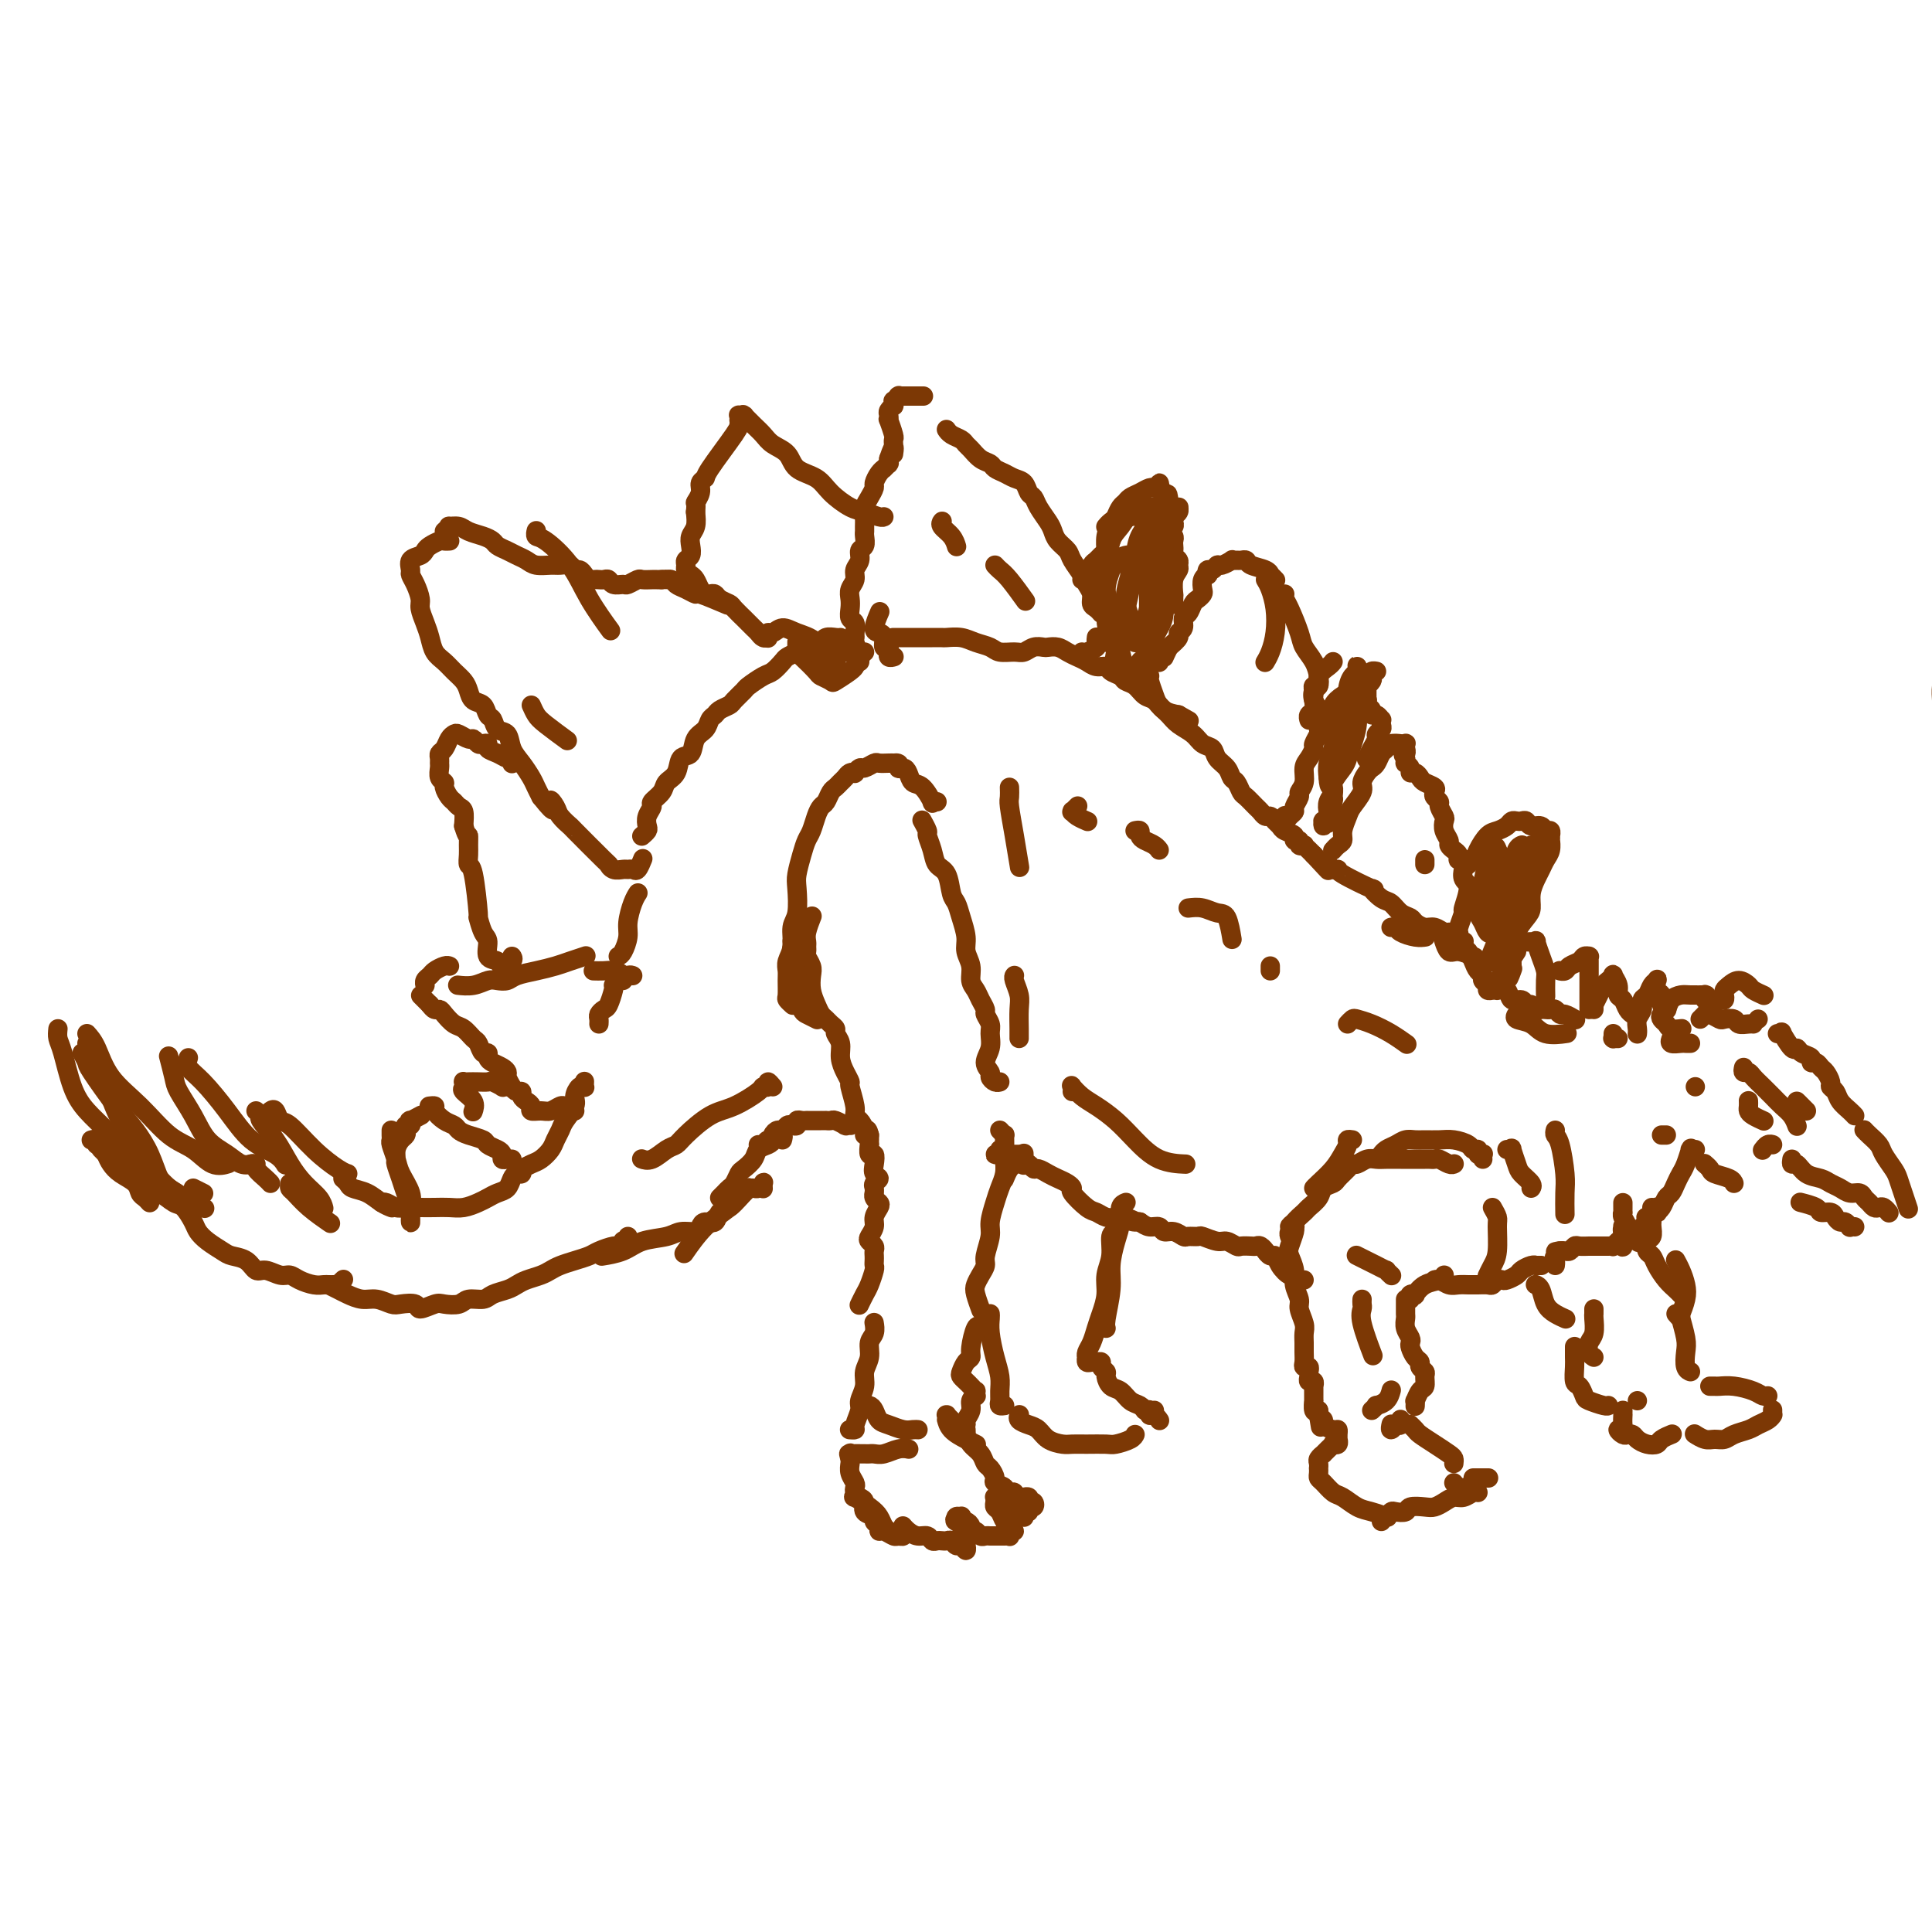<svg viewBox='0 0 400 400' version='1.1' xmlns='http://www.w3.org/2000/svg' xmlns:xlink='http://www.w3.org/1999/xlink'><g fill='none' stroke='#7C3805' stroke-width='4' stroke-linecap='round' stroke-linejoin='round'><path d='M352,211c0.438,-0.431 0.876,-0.861 1,-1c0.124,-0.139 -0.065,0.014 0,0c0.065,-0.014 0.384,-0.196 1,0c0.616,0.196 1.531,0.771 2,1c0.469,0.229 0.494,0.114 1,0c0.506,-0.114 1.495,-0.227 2,0c0.505,0.227 0.527,0.793 1,1c0.473,0.207 1.397,0.056 2,0c0.603,-0.056 0.887,-0.016 1,0c0.113,0.016 0.057,0.008 0,0'/><path d='M364,211c0.000,0.000 0.000,0.000 0,0c0.000,0.000 0.000,0.000 0,0c0.000,0.000 0.000,0.000 0,0c0.000,-0.000 0.000,0.000 0,0'/><path d='M368,214c0.476,0.093 0.952,0.186 1,0c0.048,-0.186 -0.333,-0.650 0,0c0.333,0.650 1.381,2.413 2,3c0.619,0.587 0.810,-0.001 1,0c0.190,0.001 0.380,0.592 1,1c0.620,0.408 1.671,0.633 2,1c0.329,0.367 -0.066,0.876 0,1c0.066,0.124 0.591,-0.135 1,0c0.409,0.135 0.701,0.665 1,1c0.299,0.335 0.604,0.474 1,1c0.396,0.526 0.883,1.440 1,2c0.117,0.560 -0.137,0.767 0,1c0.137,0.233 0.664,0.493 1,1c0.336,0.507 0.482,1.259 1,2c0.518,0.741 1.409,1.469 2,2c0.591,0.531 0.883,0.866 1,1c0.117,0.134 0.058,0.067 0,0'/><path d='M361,221c-0.096,0.440 -0.191,0.880 0,1c0.191,0.120 0.670,-0.081 1,0c0.330,0.081 0.512,0.444 1,1c0.488,0.556 1.283,1.305 2,2c0.717,0.695 1.355,1.335 2,2c0.645,0.665 1.297,1.353 2,2c0.703,0.647 1.459,1.251 2,2c0.541,0.749 0.869,1.643 1,2c0.131,0.357 0.066,0.179 0,0'/><path d='M372,228c0.311,0.311 0.622,0.622 1,1c0.378,0.378 0.822,0.822 1,1c0.178,0.178 0.089,0.089 0,0'/><path d='M362,228c-0.004,-0.089 -0.008,-0.178 0,0c0.008,0.178 0.027,0.622 0,1c-0.027,0.378 -0.100,0.689 0,1c0.100,0.311 0.373,0.622 1,1c0.627,0.378 1.608,0.822 2,1c0.392,0.178 0.196,0.089 0,0'/><path d='M371,240c-0.074,0.477 -0.147,0.954 0,1c0.147,0.046 0.515,-0.339 1,0c0.485,0.339 1.088,1.401 2,2c0.912,0.599 2.132,0.734 3,1c0.868,0.266 1.384,0.663 2,1c0.616,0.337 1.331,0.615 2,1c0.669,0.385 1.293,0.877 2,1c0.707,0.123 1.499,-0.125 2,0c0.501,0.125 0.711,0.621 1,1c0.289,0.379 0.655,0.641 1,1c0.345,0.359 0.667,0.814 1,1c0.333,0.186 0.677,0.101 1,0c0.323,-0.101 0.625,-0.220 1,0c0.375,0.220 0.821,0.777 1,1c0.179,0.223 0.089,0.111 0,0'/><path d='M386,234c-0.057,-0.063 -0.114,-0.126 0,0c0.114,0.126 0.398,0.442 1,1c0.602,0.558 1.523,1.359 2,2c0.477,0.641 0.510,1.121 1,2c0.490,0.879 1.438,2.155 2,3c0.562,0.845 0.738,1.257 1,2c0.262,0.743 0.609,1.815 1,3c0.391,1.185 0.826,2.481 1,3c0.174,0.519 0.087,0.259 0,0'/><path d='M353,241c-0.105,-0.089 -0.210,-0.178 0,0c0.210,0.178 0.736,0.622 1,1c0.264,0.378 0.267,0.689 1,1c0.733,0.311 2.197,0.622 3,1c0.803,0.378 0.944,0.822 1,1c0.056,0.178 0.028,0.089 0,0'/><path d='M373,249c0.087,0.022 0.174,0.044 0,0c-0.174,-0.044 -0.608,-0.153 0,0c0.608,0.153 2.257,0.567 3,1c0.743,0.433 0.580,0.886 1,1c0.420,0.114 1.423,-0.109 2,0c0.577,0.109 0.728,0.551 1,1c0.272,0.449 0.665,0.905 1,1c0.335,0.095 0.612,-0.171 1,0c0.388,0.171 0.888,0.778 1,1c0.112,0.222 -0.162,0.060 0,0c0.162,-0.060 0.761,-0.017 1,0c0.239,0.017 0.120,0.009 0,0'/><path d='M402,148c0.002,0.069 0.003,0.139 0,0c-0.003,-0.139 -0.011,-0.485 0,-1c0.011,-0.515 0.041,-1.197 0,-2c-0.041,-0.803 -0.155,-1.725 0,-3c0.155,-1.275 0.577,-2.903 1,-6c0.423,-3.097 0.845,-7.664 1,-12c0.155,-4.336 0.041,-8.441 0,-12c-0.041,-3.559 -0.011,-6.573 0,-10c0.011,-3.427 0.003,-7.269 0,-10c-0.003,-2.731 -0.001,-4.352 0,-5c0.001,-0.648 0.000,-0.324 0,0'/><path d='M336,255c0.537,-0.029 1.074,-0.059 1,0c-0.074,0.059 -0.759,0.205 -1,0c-0.241,-0.205 -0.040,-0.762 0,-1c0.040,-0.238 -0.082,-0.157 0,0c0.082,0.157 0.368,0.388 1,1c0.632,0.612 1.609,1.603 2,2c0.391,0.397 0.195,0.198 0,0'/><path d='M347,272c0.452,0.526 0.905,1.051 1,1c0.095,-0.051 -0.167,-0.679 0,0c0.167,0.679 0.763,2.665 1,4c0.237,1.335 0.115,2.018 0,3c-0.115,0.982 -0.223,2.265 0,3c0.223,0.735 0.778,0.924 1,1c0.222,0.076 0.111,0.038 0,0'/><path d='M354,287c0.372,-0.006 0.743,-0.012 1,0c0.257,0.012 0.398,0.042 1,0c0.602,-0.042 1.664,-0.155 3,0c1.336,0.155 2.946,0.578 4,1c1.054,0.422 1.553,0.844 2,1c0.447,0.156 0.842,0.044 1,0c0.158,-0.044 0.079,-0.022 0,0'/><path d='M367,292c-0.000,-0.008 -0.000,-0.016 0,0c0.000,0.016 0.001,0.056 0,0c-0.001,-0.056 -0.002,-0.208 0,0c0.002,0.208 0.008,0.777 0,1c-0.008,0.223 -0.032,0.101 0,0c0.032,-0.101 0.118,-0.182 0,0c-0.118,0.182 -0.440,0.627 -1,1c-0.560,0.373 -1.357,0.674 -2,1c-0.643,0.326 -1.130,0.677 -2,1c-0.870,0.323 -2.121,0.619 -3,1c-0.879,0.381 -1.385,0.848 -2,1c-0.615,0.152 -1.340,-0.011 -2,0c-0.660,0.011 -1.255,0.195 -2,0c-0.745,-0.195 -1.642,-0.770 -2,-1c-0.358,-0.230 -0.179,-0.115 0,0'/><path d='M330,271c0.008,0.388 0.015,0.776 0,1c-0.015,0.224 -0.053,0.284 0,1c0.053,0.716 0.196,2.087 0,3c-0.196,0.913 -0.733,1.368 -1,2c-0.267,0.632 -0.264,1.439 0,2c0.264,0.561 0.790,0.874 1,1c0.210,0.126 0.105,0.063 0,0'/><path d='M326,279c0.002,-0.189 0.003,-0.378 0,0c-0.003,0.378 -0.011,1.324 0,2c0.011,0.676 0.043,1.084 0,2c-0.043,0.916 -0.159,2.340 0,3c0.159,0.660 0.593,0.555 1,1c0.407,0.445 0.789,1.440 1,2c0.211,0.560 0.253,0.686 1,1c0.747,0.314 2.201,0.815 3,1c0.799,0.185 0.943,0.053 1,0c0.057,-0.053 0.029,-0.026 0,0'/><path d='M339,290c0.000,0.000 0.000,0.000 0,0c0.000,0.000 0.000,0.000 0,0c0.000,0.000 0.000,0.000 0,0c0.000,0.000 0.000,0.000 0,0'/><path d='M318,266c-0.095,-0.036 -0.190,-0.073 0,0c0.190,0.073 0.664,0.254 1,1c0.336,0.746 0.533,2.056 1,3c0.467,0.944 1.203,1.524 2,2c0.797,0.476 1.656,0.850 2,1c0.344,0.150 0.172,0.075 0,0'/><path d='M336,292c-0.003,0.475 -0.005,0.949 0,1c0.005,0.051 0.018,-0.322 0,0c-0.018,0.322 -0.069,1.340 0,2c0.069,0.660 0.256,0.961 0,1c-0.256,0.039 -0.956,-0.183 -1,0c-0.044,0.183 0.568,0.771 1,1c0.432,0.229 0.683,0.101 1,0c0.317,-0.101 0.700,-0.173 1,0c0.300,0.173 0.519,0.593 1,1c0.481,0.407 1.226,0.803 2,1c0.774,0.197 1.579,0.197 2,0c0.421,-0.197 0.460,-0.592 1,-1c0.540,-0.408 1.583,-0.831 2,-1c0.417,-0.169 0.209,-0.085 0,0'/><path d='M351,238c-0.416,-0.021 -0.832,-0.042 -1,0c-0.168,0.042 -0.086,0.146 0,0c0.086,-0.146 0.178,-0.544 0,0c-0.178,0.544 -0.625,2.029 -1,3c-0.375,0.971 -0.677,1.430 -1,2c-0.323,0.570 -0.665,1.253 -1,2c-0.335,0.747 -0.662,1.558 -1,2c-0.338,0.442 -0.687,0.515 -1,1c-0.313,0.485 -0.592,1.383 -1,2c-0.408,0.617 -0.946,0.954 -1,1c-0.054,0.046 0.378,-0.198 0,0c-0.378,0.198 -1.564,0.837 -2,1c-0.436,0.163 -0.120,-0.149 0,0c0.120,0.149 0.046,0.758 0,1c-0.046,0.242 -0.064,0.116 0,0c0.064,-0.116 0.210,-0.224 0,0c-0.210,0.224 -0.774,0.778 -1,1c-0.226,0.222 -0.113,0.111 0,0'/><path d='M336,249c-0.000,0.425 -0.000,0.850 0,1c0.000,0.150 0.000,0.026 0,0c-0.000,-0.026 -0.001,0.048 0,0c0.001,-0.048 0.004,-0.217 0,0c-0.004,0.217 -0.015,0.821 0,1c0.015,0.179 0.058,-0.067 0,0c-0.058,0.067 -0.215,0.448 0,1c0.215,0.552 0.804,1.276 1,2c0.196,0.724 -0.000,1.449 0,2c0.000,0.551 0.197,0.929 0,1c-0.197,0.071 -0.789,-0.163 -1,0c-0.211,0.163 -0.043,0.723 0,1c0.043,0.277 -0.040,0.269 0,0c0.040,-0.269 0.203,-0.800 0,-1c-0.203,-0.200 -0.772,-0.068 -1,0c-0.228,0.068 -0.117,0.071 0,0c0.117,-0.071 0.239,-0.215 0,0c-0.239,0.215 -0.837,0.790 -1,1c-0.163,0.210 0.111,0.056 0,0c-0.111,-0.056 -0.606,-0.015 -1,0c-0.394,0.015 -0.687,0.004 -1,0c-0.313,-0.004 -0.647,-0.002 -1,0c-0.353,0.002 -0.724,0.004 -1,0c-0.276,-0.004 -0.455,-0.015 -1,0c-0.545,0.015 -1.456,0.057 -2,0c-0.544,-0.057 -0.720,-0.211 -1,0c-0.280,0.211 -0.663,0.789 -1,1c-0.337,0.211 -0.629,0.057 -1,0c-0.371,-0.057 -0.820,-0.016 -1,0c-0.180,0.016 -0.090,0.008 0,0'/><path d='M323,259c-2.105,0.415 -0.368,-0.046 0,0c0.368,0.046 -0.633,0.601 -1,1c-0.367,0.399 -0.098,0.643 0,1c0.098,0.357 0.026,0.827 0,1c-0.026,0.173 -0.008,0.049 0,0c0.008,-0.049 0.004,-0.025 0,0'/><path d='M319,262c0.008,0.000 0.017,0.000 0,0c-0.017,-0.000 -0.059,-0.001 0,0c0.059,0.001 0.219,0.003 0,0c-0.219,-0.003 -0.817,-0.012 -1,0c-0.183,0.012 0.049,0.045 0,0c-0.049,-0.045 -0.380,-0.170 -1,0c-0.620,0.170 -1.528,0.633 -2,1c-0.472,0.367 -0.508,0.638 -1,1c-0.492,0.362 -1.440,0.815 -2,1c-0.560,0.185 -0.731,0.102 -1,0c-0.269,-0.102 -0.636,-0.224 -1,0c-0.364,0.224 -0.727,0.792 -1,1c-0.273,0.208 -0.457,0.055 -1,0c-0.543,-0.055 -1.444,-0.014 -2,0c-0.556,0.014 -0.769,-0.000 -1,0c-0.231,0.000 -0.482,0.014 -1,0c-0.518,-0.014 -1.302,-0.056 -2,0c-0.698,0.056 -1.311,0.211 -2,0c-0.689,-0.211 -1.455,-0.788 -2,-1c-0.545,-0.212 -0.870,-0.061 -1,0c-0.130,0.061 -0.065,0.030 0,0'/><path d='M309,250c0.429,0.750 0.857,1.501 1,2c0.143,0.499 -0.000,0.747 0,2c0.000,1.253 0.144,3.511 0,5c-0.144,1.489 -0.577,2.209 -1,3c-0.423,0.791 -0.835,1.655 -1,2c-0.165,0.345 -0.082,0.173 0,0'/><path d='M312,238c0.449,0.079 0.898,0.157 1,0c0.102,-0.157 -0.145,-0.550 0,0c0.145,0.550 0.680,2.042 1,3c0.320,0.958 0.426,1.380 1,2c0.574,0.620 1.616,1.436 2,2c0.384,0.564 0.110,0.875 0,1c-0.110,0.125 -0.055,0.062 0,0'/><path d='M322,234c-0.083,0.354 -0.166,0.709 0,1c0.166,0.291 0.580,0.520 1,2c0.420,1.480 0.844,4.211 1,6c0.156,1.789 0.042,2.635 0,4c-0.042,1.365 -0.012,3.247 0,4c0.012,0.753 0.006,0.376 0,0'/><path d='M307,240c-0.032,-0.414 -0.065,-0.828 0,-1c0.065,-0.172 0.226,-0.101 0,0c-0.226,0.101 -0.840,0.234 -1,0c-0.160,-0.234 0.134,-0.833 0,-1c-0.134,-0.167 -0.697,0.099 -1,0c-0.303,-0.099 -0.346,-0.562 -1,-1c-0.654,-0.438 -1.918,-0.850 -3,-1c-1.082,-0.150 -1.980,-0.037 -3,0c-1.020,0.037 -2.161,-0.001 -3,0c-0.839,0.001 -1.377,0.043 -2,0c-0.623,-0.043 -1.330,-0.169 -2,0c-0.670,0.169 -1.303,0.633 -2,1c-0.697,0.367 -1.457,0.637 -2,1c-0.543,0.363 -0.869,0.818 -1,1c-0.131,0.182 -0.065,0.091 0,0'/><path d='M280,236c-0.443,-0.071 -0.885,-0.142 -1,0c-0.115,0.142 0.099,0.497 0,1c-0.099,0.503 -0.510,1.154 -1,2c-0.490,0.846 -1.059,1.887 -2,3c-0.941,1.113 -2.253,2.300 -3,3c-0.747,0.700 -0.928,0.914 -1,1c-0.072,0.086 -0.036,0.043 0,0'/><path d='M301,241c0.059,-0.030 0.118,-0.061 0,0c-0.118,0.061 -0.413,0.212 -1,0c-0.587,-0.212 -1.466,-0.789 -2,-1c-0.534,-0.211 -0.724,-0.057 -1,0c-0.276,0.057 -0.639,0.015 -1,0c-0.361,-0.015 -0.719,-0.004 -1,0c-0.281,0.004 -0.484,0.001 -1,0c-0.516,-0.001 -1.345,-0.001 -2,0c-0.655,0.001 -1.135,0.004 -2,0c-0.865,-0.004 -2.116,-0.016 -3,0c-0.884,0.016 -1.402,0.059 -2,0c-0.598,-0.059 -1.278,-0.219 -2,0c-0.722,0.219 -1.488,0.818 -2,1c-0.512,0.182 -0.771,-0.054 -1,0c-0.229,0.054 -0.427,0.398 -1,1c-0.573,0.602 -1.520,1.461 -2,2c-0.480,0.539 -0.495,0.759 -1,1c-0.505,0.241 -1.502,0.502 -2,1c-0.498,0.498 -0.497,1.233 -1,2c-0.503,0.767 -1.512,1.567 -2,2c-0.488,0.433 -0.457,0.498 -1,1c-0.543,0.502 -1.662,1.441 -2,2c-0.338,0.559 0.105,0.737 0,1c-0.105,0.263 -0.759,0.609 -1,1c-0.241,0.391 -0.069,0.826 0,1c0.069,0.174 0.034,0.087 0,0'/><path d='M268,253c-0.538,0.420 -1.076,0.841 -1,1c0.076,0.159 0.765,0.058 1,0c0.235,-0.058 0.014,-0.073 0,0c-0.014,0.073 0.177,0.235 0,1c-0.177,0.765 -0.723,2.134 -1,3c-0.277,0.866 -0.285,1.228 0,2c0.285,0.772 0.865,1.954 1,3c0.135,1.046 -0.174,1.957 0,3c0.174,1.043 0.831,2.219 1,3c0.169,0.781 -0.151,1.168 0,2c0.151,0.832 0.773,2.110 1,3c0.227,0.890 0.060,1.391 0,2c-0.060,0.609 -0.012,1.325 0,2c0.012,0.675 -0.011,1.308 0,2c0.011,0.692 0.056,1.442 0,2c-0.056,0.558 -0.212,0.924 0,1c0.212,0.076 0.793,-0.138 1,0c0.207,0.138 0.041,0.629 0,1c-0.041,0.371 0.041,0.621 0,1c-0.041,0.379 -0.207,0.886 0,1c0.207,0.114 0.788,-0.164 1,0c0.212,0.164 0.057,0.770 0,1c-0.057,0.230 -0.015,0.084 0,0c0.015,-0.084 0.003,-0.106 0,0c-0.003,0.106 0.002,0.341 0,1c-0.002,0.659 -0.011,1.744 0,2c0.011,0.256 0.041,-0.316 0,0c-0.041,0.316 -0.155,1.519 0,2c0.155,0.481 0.577,0.241 1,0'/><path d='M273,292c0.792,6.273 0.271,2.455 0,1c-0.271,-1.455 -0.293,-0.548 0,0c0.293,0.548 0.902,0.738 1,1c0.098,0.262 -0.313,0.596 0,1c0.313,0.404 1.352,0.878 2,1c0.648,0.122 0.907,-0.107 1,0c0.093,0.107 0.021,0.551 0,1c-0.021,0.449 0.009,0.904 0,1c-0.009,0.096 -0.058,-0.168 0,0c0.058,0.168 0.222,0.767 0,1c-0.222,0.233 -0.829,0.100 -1,0c-0.171,-0.100 0.094,-0.167 0,0c-0.094,0.167 -0.547,0.569 -1,1c-0.453,0.431 -0.906,0.890 -1,1c-0.094,0.110 0.171,-0.129 0,0c-0.171,0.129 -0.778,0.626 -1,1c-0.222,0.374 -0.060,0.625 0,1c0.060,0.375 0.018,0.873 0,1c-0.018,0.127 -0.013,-0.117 0,0c0.013,0.117 0.033,0.593 0,1c-0.033,0.407 -0.119,0.743 0,1c0.119,0.257 0.443,0.436 1,1c0.557,0.564 1.348,1.514 2,2c0.652,0.486 1.167,0.509 2,1c0.833,0.491 1.986,1.451 3,2c1.014,0.549 1.888,0.686 3,1c1.112,0.314 2.460,0.804 3,1c0.540,0.196 0.270,0.098 0,0'/><path d='M286,315c0.023,-0.415 0.047,-0.829 0,-1c-0.047,-0.171 -0.163,-0.097 0,0c0.163,0.097 0.605,0.218 1,0c0.395,-0.218 0.742,-0.777 1,-1c0.258,-0.223 0.425,-0.112 1,0c0.575,0.112 1.557,0.223 2,0c0.443,-0.223 0.345,-0.782 1,-1c0.655,-0.218 2.062,-0.096 3,0c0.938,0.096 1.407,0.166 2,0c0.593,-0.166 1.311,-0.566 2,-1c0.689,-0.434 1.347,-0.901 2,-1c0.653,-0.099 1.299,0.169 2,0c0.701,-0.169 1.458,-0.776 2,-1c0.542,-0.224 0.869,-0.064 1,0c0.131,0.064 0.065,0.032 0,0'/><path d='M301,307c0.311,0.422 0.622,0.844 1,1c0.378,0.156 0.822,0.044 1,0c0.178,-0.044 0.089,-0.022 0,0'/><path d='M305,306c0.200,0.000 0.400,0.000 1,0c0.600,0.000 1.600,0.000 2,0c0.400,0.000 0.200,0.000 0,0'/><path d='M301,303c0.045,-0.355 0.090,-0.711 0,-1c-0.090,-0.289 -0.315,-0.512 -1,-1c-0.685,-0.488 -1.830,-1.241 -3,-2c-1.170,-0.759 -2.365,-1.523 -3,-2c-0.635,-0.477 -0.709,-0.667 -1,-1c-0.291,-0.333 -0.797,-0.809 -1,-1c-0.203,-0.191 -0.101,-0.095 0,0'/><path d='M293,291c-0.006,0.128 -0.012,0.257 0,0c0.012,-0.257 0.041,-0.899 0,-1c-0.041,-0.101 -0.154,0.338 0,0c0.154,-0.338 0.573,-1.452 1,-2c0.427,-0.548 0.861,-0.528 1,-1c0.139,-0.472 -0.018,-1.435 0,-2c0.018,-0.565 0.211,-0.733 0,-1c-0.211,-0.267 -0.827,-0.635 -1,-1c-0.173,-0.365 0.098,-0.727 0,-1c-0.098,-0.273 -0.566,-0.457 -1,-1c-0.434,-0.543 -0.834,-1.445 -1,-2c-0.166,-0.555 -0.097,-0.764 0,-1c0.097,-0.236 0.222,-0.501 0,-1c-0.222,-0.499 -0.792,-1.234 -1,-2c-0.208,-0.766 -0.056,-1.564 0,-2c0.056,-0.436 0.015,-0.508 0,-1c-0.015,-0.492 -0.004,-1.402 0,-2c0.004,-0.598 0.001,-0.885 0,-1c-0.001,-0.115 -0.001,-0.057 0,0'/><path d='M288,264c0.001,0.001 0.001,0.001 0,0c-0.001,-0.001 -0.005,-0.004 0,0c0.005,0.004 0.017,0.016 0,0c-0.017,-0.016 -0.063,-0.060 0,0c0.063,0.060 0.236,0.224 0,0c-0.236,-0.224 -0.880,-0.834 -1,-1c-0.120,-0.166 0.283,0.113 0,0c-0.283,-0.113 -1.251,-0.618 -2,-1c-0.749,-0.382 -1.279,-0.641 -2,-1c-0.721,-0.359 -1.635,-0.817 -2,-1c-0.365,-0.183 -0.183,-0.092 0,0'/><path d='M292,269c-0.124,-0.408 -0.247,-0.816 0,-1c0.247,-0.184 0.865,-0.144 1,0c0.135,0.144 -0.212,0.392 0,0c0.212,-0.392 0.985,-1.425 2,-2c1.015,-0.575 2.273,-0.693 3,-1c0.727,-0.307 0.922,-0.802 1,-1c0.078,-0.198 0.039,-0.099 0,0'/><path d='M290,294c-0.033,-0.111 -0.065,-0.221 0,0c0.065,0.221 0.228,0.774 0,1c-0.228,0.226 -0.846,0.127 -1,0c-0.154,-0.127 0.154,-0.281 0,0c-0.154,0.281 -0.772,0.999 -1,1c-0.228,0.001 -0.065,-0.714 0,-1c0.065,-0.286 0.033,-0.143 0,0'/><path d='M284,292c0.475,-0.437 0.951,-0.874 1,-1c0.049,-0.126 -0.327,0.059 0,0c0.327,-0.059 1.357,-0.362 2,-1c0.643,-0.638 0.898,-1.611 1,-2c0.102,-0.389 0.051,-0.195 0,0'/><path d='M282,269c-0.016,0.352 -0.032,0.705 0,1c0.032,0.295 0.112,0.533 0,1c-0.112,0.467 -0.415,1.164 0,3c0.415,1.836 1.547,4.810 2,6c0.453,1.190 0.226,0.595 0,0'/><path d='M270,265c-0.425,0.000 -0.850,0.000 -1,0c-0.150,-0.000 -0.026,-0.000 0,0c0.026,0.000 -0.046,0.001 0,0c0.046,-0.001 0.209,-0.004 0,0c-0.209,0.004 -0.790,0.017 -1,0c-0.210,-0.017 -0.049,-0.062 0,0c0.049,0.062 -0.014,0.233 0,0c0.014,-0.233 0.106,-0.870 0,-1c-0.106,-0.130 -0.411,0.248 -1,0c-0.589,-0.248 -1.464,-1.123 -2,-2c-0.536,-0.877 -0.735,-1.755 -1,-2c-0.265,-0.245 -0.596,0.145 -1,0c-0.404,-0.145 -0.881,-0.823 -1,-1c-0.119,-0.177 0.119,0.149 0,0c-0.119,-0.149 -0.594,-0.771 -1,-1c-0.406,-0.229 -0.742,-0.065 -1,0c-0.258,0.065 -0.438,0.033 -1,0c-0.562,-0.033 -1.506,-0.065 -2,0c-0.494,0.065 -0.537,0.228 -1,0c-0.463,-0.228 -1.346,-0.846 -2,-1c-0.654,-0.154 -1.077,0.156 -2,0c-0.923,-0.156 -2.344,-0.778 -3,-1c-0.656,-0.222 -0.547,-0.044 -1,0c-0.453,0.044 -1.468,-0.045 -2,0c-0.532,0.045 -0.579,0.223 -1,0c-0.421,-0.223 -1.215,-0.847 -2,-1c-0.785,-0.153 -1.561,0.165 -2,0c-0.439,-0.165 -0.541,-0.814 -1,-1c-0.459,-0.186 -1.274,0.090 -2,0c-0.726,-0.090 -1.363,-0.545 -2,-1'/><path d='M236,253c-3.998,-0.714 -1.494,0.001 -1,0c0.494,-0.001 -1.021,-0.719 -2,-1c-0.979,-0.281 -1.423,-0.124 -2,0c-0.577,0.124 -1.289,0.216 -2,0c-0.711,-0.216 -1.422,-0.740 -2,-1c-0.578,-0.260 -1.022,-0.255 -2,-1c-0.978,-0.745 -2.488,-2.241 -3,-3c-0.512,-0.759 -0.025,-0.782 0,-1c0.025,-0.218 -0.413,-0.632 -1,-1c-0.587,-0.368 -1.323,-0.691 -2,-1c-0.677,-0.309 -1.295,-0.605 -2,-1c-0.705,-0.395 -1.495,-0.888 -2,-1c-0.505,-0.112 -0.724,0.159 -1,0c-0.276,-0.159 -0.610,-0.746 -1,-1c-0.390,-0.254 -0.837,-0.173 -1,0c-0.163,0.173 -0.044,0.438 0,0c0.044,-0.438 0.012,-1.579 0,-2c-0.012,-0.421 -0.003,-0.120 0,0c0.003,0.120 0.002,0.060 0,0'/><path d='M210,241c0.000,-0.421 0.001,-0.841 0,-1c-0.001,-0.159 -0.003,-0.055 0,0c0.003,0.055 0.011,0.061 0,0c-0.011,-0.061 -0.042,-0.187 0,0c0.042,0.187 0.155,0.689 0,1c-0.155,0.311 -0.580,0.430 -1,1c-0.420,0.570 -0.834,1.591 -1,2c-0.166,0.409 -0.083,0.204 0,0'/><path d='M211,239c-0.478,-0.000 -0.956,-0.000 -1,0c-0.044,0.000 0.346,0.001 0,0c-0.346,-0.001 -1.427,-0.004 -2,0c-0.573,0.004 -0.637,0.015 -1,0c-0.363,-0.015 -1.025,-0.056 -1,0c0.025,0.056 0.738,0.207 1,0c0.262,-0.207 0.075,-0.774 0,-1c-0.075,-0.226 -0.037,-0.113 0,0'/><path d='M233,249c0.119,-0.046 0.238,-0.092 0,0c-0.238,0.092 -0.833,0.321 -1,1c-0.167,0.679 0.095,1.806 0,3c-0.095,1.194 -0.547,2.453 -1,4c-0.453,1.547 -0.906,3.381 -1,5c-0.094,1.619 0.171,3.021 0,5c-0.171,1.979 -0.777,4.533 -1,6c-0.223,1.467 -0.064,1.848 0,2c0.064,0.152 0.032,0.076 0,0'/><path d='M231,254c0.122,0.405 0.244,0.810 0,1c-0.244,0.190 -0.853,0.165 -1,1c-0.147,0.835 0.168,2.530 0,4c-0.168,1.470 -0.818,2.715 -1,4c-0.182,1.285 0.105,2.610 0,4c-0.105,1.390 -0.603,2.846 -1,4c-0.397,1.154 -0.695,2.007 -1,3c-0.305,0.993 -0.619,2.126 -1,3c-0.381,0.874 -0.831,1.488 -1,2c-0.169,0.512 -0.057,0.922 0,1c0.057,0.078 0.058,-0.176 0,0c-0.058,0.176 -0.174,0.782 0,1c0.174,0.218 0.639,0.048 1,0c0.361,-0.048 0.618,0.028 1,0c0.382,-0.028 0.889,-0.158 1,0c0.111,0.158 -0.175,0.605 0,1c0.175,0.395 0.809,0.740 1,1c0.191,0.260 -0.061,0.437 0,1c0.061,0.563 0.437,1.514 1,2c0.563,0.486 1.314,0.509 2,1c0.686,0.491 1.308,1.451 2,2c0.692,0.549 1.456,0.686 2,1c0.544,0.314 0.870,0.804 1,1c0.130,0.196 0.065,0.098 0,0'/><path d='M239,292c-0.429,0.033 -0.857,0.065 -1,0c-0.143,-0.065 0.000,-0.228 0,0c-0.000,0.228 -0.144,0.846 0,1c0.144,0.154 0.575,-0.154 1,0c0.425,0.154 0.845,0.772 1,1c0.155,0.228 0.044,0.065 0,0c-0.044,-0.065 -0.022,-0.033 0,0'/><path d='M205,272c0.022,0.208 0.044,0.415 0,1c-0.044,0.585 -0.155,1.547 0,3c0.155,1.453 0.576,3.398 1,5c0.424,1.602 0.849,2.860 1,4c0.151,1.140 0.027,2.162 0,3c-0.027,0.838 0.044,1.493 0,2c-0.044,0.507 -0.204,0.867 0,1c0.204,0.133 0.773,0.038 1,0c0.227,-0.038 0.114,-0.019 0,0'/><path d='M211,293c0.047,-0.087 0.095,-0.175 0,0c-0.095,0.175 -0.331,0.611 0,1c0.331,0.389 1.229,0.731 2,1c0.771,0.269 1.416,0.464 2,1c0.584,0.536 1.109,1.411 2,2c0.891,0.589 2.149,0.891 3,1c0.851,0.109 1.296,0.027 2,0c0.704,-0.027 1.667,0.003 3,0c1.333,-0.003 3.037,-0.040 4,0c0.963,0.040 1.186,0.155 2,0c0.814,-0.155 2.219,-0.580 3,-1c0.781,-0.420 0.937,-0.834 1,-1c0.063,-0.166 0.031,-0.083 0,0'/><path d='M207,234c0.423,0.464 0.846,0.928 1,1c0.154,0.072 0.038,-0.248 0,0c-0.038,0.248 0.001,1.065 0,2c-0.001,0.935 -0.043,1.987 0,3c0.043,1.013 0.170,1.988 0,3c-0.170,1.012 -0.638,2.060 -1,3c-0.362,0.940 -0.618,1.771 -1,3c-0.382,1.229 -0.890,2.857 -1,4c-0.110,1.143 0.177,1.801 0,3c-0.177,1.199 -0.819,2.939 -1,4c-0.181,1.061 0.099,1.444 0,2c-0.099,0.556 -0.576,1.284 -1,2c-0.424,0.716 -0.793,1.421 -1,2c-0.207,0.579 -0.251,1.031 0,2c0.251,0.969 0.798,2.453 1,3c0.202,0.547 0.058,0.156 0,0c-0.058,-0.156 -0.029,-0.078 0,0'/><path d='M203,275c-0.303,-0.397 -0.607,-0.793 -1,0c-0.393,0.793 -0.877,2.776 -1,4c-0.123,1.224 0.114,1.690 0,2c-0.114,0.310 -0.578,0.464 -1,1c-0.422,0.536 -0.803,1.454 -1,2c-0.197,0.546 -0.210,0.720 0,1c0.210,0.280 0.645,0.668 1,1c0.355,0.332 0.632,0.610 1,1c0.368,0.390 0.827,0.891 1,1c0.173,0.109 0.062,-0.175 0,0c-0.062,0.175 -0.073,0.810 0,1c0.073,0.190 0.231,-0.065 0,0c-0.231,0.065 -0.849,0.452 -1,1c-0.151,0.548 0.166,1.258 0,2c-0.166,0.742 -0.815,1.514 -1,2c-0.185,0.486 0.093,0.684 0,1c-0.093,0.316 -0.557,0.750 -1,1c-0.443,0.250 -0.865,0.316 -1,0c-0.135,-0.316 0.015,-1.012 0,-1c-0.015,0.012 -0.196,0.734 0,1c0.196,0.266 0.770,0.076 1,0c0.230,-0.076 0.115,-0.038 0,0'/><path d='M198,295c-0.415,-0.414 -0.829,-0.829 -1,-1c-0.171,-0.171 -0.098,-0.100 0,0c0.098,0.100 0.223,0.227 0,0c-0.223,-0.227 -0.792,-0.809 -1,-1c-0.208,-0.191 -0.054,0.007 0,0c0.054,-0.007 0.010,-0.220 0,0c-0.010,0.220 0.015,0.872 0,1c-0.015,0.128 -0.070,-0.267 0,0c0.070,0.267 0.266,1.195 1,2c0.734,0.805 2.005,1.486 3,2c0.995,0.514 1.713,0.861 2,1c0.287,0.139 0.144,0.069 0,0'/><path d='M200,296c0.016,0.471 0.032,0.942 0,1c-0.032,0.058 -0.111,-0.298 0,0c0.111,0.298 0.412,1.249 1,2c0.588,0.751 1.462,1.300 2,2c0.538,0.700 0.741,1.549 1,2c0.259,0.451 0.576,0.503 1,1c0.424,0.497 0.955,1.440 1,2c0.045,0.560 -0.395,0.739 0,1c0.395,0.261 1.627,0.605 2,1c0.373,0.395 -0.111,0.842 0,1c0.111,0.158 0.817,0.028 1,0c0.183,-0.028 -0.157,0.045 0,0c0.157,-0.045 0.812,-0.208 1,0c0.188,0.208 -0.089,0.787 0,1c0.089,0.213 0.546,0.061 1,0c0.454,-0.061 0.907,-0.030 1,0c0.093,0.030 -0.172,0.061 0,0c0.172,-0.061 0.782,-0.214 1,0c0.218,0.214 0.046,0.793 0,1c-0.046,0.207 0.036,0.040 0,0c-0.036,-0.040 -0.191,0.046 0,0c0.191,-0.046 0.727,-0.224 1,0c0.273,0.224 0.283,0.848 0,1c-0.283,0.152 -0.860,-0.169 -1,0c-0.140,0.169 0.158,0.829 0,1c-0.158,0.171 -0.773,-0.146 -1,0c-0.227,0.146 -0.065,0.756 0,1c0.065,0.244 0.032,0.122 0,0'/><path d='M211,314c-0.477,-0.055 -0.955,-0.110 -1,0c-0.045,0.110 0.342,0.383 0,0c-0.342,-0.383 -1.412,-1.424 -2,-2c-0.588,-0.576 -0.693,-0.687 -1,-1c-0.307,-0.313 -0.815,-0.827 -1,-1c-0.185,-0.173 -0.046,-0.006 0,0c0.046,0.006 0.001,-0.150 0,0c-0.001,0.150 0.042,0.604 0,1c-0.042,0.396 -0.170,0.732 0,1c0.170,0.268 0.639,0.468 1,1c0.361,0.532 0.615,1.395 1,2c0.385,0.605 0.902,0.950 1,1c0.098,0.050 -0.222,-0.197 0,0c0.222,0.197 0.986,0.837 1,1c0.014,0.163 -0.721,-0.153 -1,0c-0.279,0.153 -0.102,0.773 0,1c0.102,0.227 0.130,0.061 0,0c-0.130,-0.061 -0.416,-0.015 -1,0c-0.584,0.015 -1.466,0.000 -2,0c-0.534,-0.000 -0.722,0.015 -1,0c-0.278,-0.015 -0.648,-0.059 -1,0c-0.352,0.059 -0.685,0.222 -1,0c-0.315,-0.222 -0.610,-0.829 -1,-1c-0.390,-0.171 -0.875,0.094 -1,0c-0.125,-0.094 0.111,-0.547 0,-1c-0.111,-0.453 -0.569,-0.907 -1,-1c-0.431,-0.093 -0.834,0.174 -1,0c-0.166,-0.174 -0.096,-0.789 0,-1c0.096,-0.211 0.218,-0.018 0,0c-0.218,0.018 -0.777,-0.138 -1,0c-0.223,0.138 -0.112,0.569 0,1'/><path d='M198,315c-1.010,-0.468 0.465,-0.139 1,0c0.535,0.139 0.129,0.087 0,0c-0.129,-0.087 0.018,-0.211 0,0c-0.018,0.211 -0.200,0.755 0,1c0.200,0.245 0.783,0.191 1,1c0.217,0.809 0.069,2.481 0,3c-0.069,0.519 -0.060,-0.113 0,0c0.060,0.113 0.171,0.973 0,1c-0.171,0.027 -0.623,-0.777 -1,-1c-0.377,-0.223 -0.678,0.136 -1,0c-0.322,-0.136 -0.664,-0.767 -1,-1c-0.336,-0.233 -0.667,-0.066 -1,0c-0.333,0.066 -0.669,0.033 -1,0c-0.331,-0.033 -0.655,-0.064 -1,0c-0.345,0.064 -0.709,0.224 -1,0c-0.291,-0.224 -0.509,-0.830 -1,-1c-0.491,-0.170 -1.256,0.098 -2,0c-0.744,-0.098 -1.467,-0.562 -2,-1c-0.533,-0.438 -0.874,-0.849 -1,-1c-0.126,-0.151 -0.036,-0.043 0,0c0.036,0.043 0.018,0.022 0,0'/><path d='M177,310c-0.020,-0.549 -0.041,-1.098 0,-1c0.041,0.098 0.143,0.842 0,1c-0.143,0.158 -0.533,-0.270 0,0c0.533,0.270 1.988,1.239 3,2c1.012,0.761 1.580,1.314 2,2c0.420,0.686 0.691,1.505 1,2c0.309,0.495 0.657,0.665 1,1c0.343,0.335 0.680,0.835 1,1c0.320,0.165 0.622,-0.004 1,0c0.378,0.004 0.830,0.183 1,0c0.170,-0.183 0.058,-0.727 0,-1c-0.058,-0.273 -0.060,-0.273 0,0c0.060,0.273 0.184,0.820 0,1c-0.184,0.180 -0.675,-0.007 -1,0c-0.325,0.007 -0.484,0.209 -1,0c-0.516,-0.209 -1.390,-0.830 -2,-1c-0.610,-0.170 -0.956,0.110 -1,0c-0.044,-0.110 0.213,-0.611 0,-1c-0.213,-0.389 -0.897,-0.668 -1,-1c-0.103,-0.332 0.375,-0.719 0,-1c-0.375,-0.281 -1.603,-0.457 -2,-1c-0.397,-0.543 0.038,-1.454 0,-2c-0.038,-0.546 -0.550,-0.726 -1,-1c-0.450,-0.274 -0.839,-0.640 -1,-1c-0.161,-0.360 -0.096,-0.712 0,-1c0.096,-0.288 0.222,-0.510 0,-1c-0.222,-0.490 -0.790,-1.247 -1,-2c-0.210,-0.753 -0.060,-1.501 0,-2c0.060,-0.499 0.030,-0.750 0,-1'/><path d='M176,302c-0.461,-1.641 -0.113,-0.244 0,0c0.113,0.244 -0.009,-0.667 0,-1c0.009,-0.333 0.148,-0.090 0,0c-0.148,0.090 -0.585,0.025 0,0c0.585,-0.025 2.190,-0.010 3,0c0.810,0.010 0.823,0.017 1,0c0.177,-0.017 0.517,-0.057 1,0c0.483,0.057 1.109,0.211 2,0c0.891,-0.211 2.048,-0.788 3,-1c0.952,-0.212 1.701,-0.061 2,0c0.299,0.061 0.150,0.030 0,0'/><path d='M190,296c-0.020,-0.002 -0.039,-0.004 0,0c0.039,0.004 0.137,0.013 0,0c-0.137,-0.013 -0.509,-0.049 -1,0c-0.491,0.049 -1.101,0.181 -2,0c-0.899,-0.181 -2.087,-0.675 -3,-1c-0.913,-0.325 -1.551,-0.479 -2,-1c-0.449,-0.521 -0.709,-1.407 -1,-2c-0.291,-0.593 -0.614,-0.891 -1,-1c-0.386,-0.109 -0.835,-0.029 -1,0c-0.165,0.029 -0.047,0.008 0,0c0.047,-0.008 0.024,-0.004 0,0'/><path d='M176,296c0.033,0.002 0.065,0.005 0,0c-0.065,-0.005 -0.229,-0.017 0,0c0.229,0.017 0.850,0.062 1,0c0.150,-0.062 -0.171,-0.232 0,-1c0.171,-0.768 0.835,-2.134 1,-3c0.165,-0.866 -0.167,-1.233 0,-2c0.167,-0.767 0.833,-1.934 1,-3c0.167,-1.066 -0.165,-2.030 0,-3c0.165,-0.970 0.829,-1.945 1,-3c0.171,-1.055 -0.150,-2.190 0,-3c0.150,-0.810 0.771,-1.295 1,-2c0.229,-0.705 0.065,-1.630 0,-2c-0.065,-0.370 -0.033,-0.185 0,0'/><path d='M178,270c-0.091,0.188 -0.182,0.377 0,0c0.182,-0.377 0.637,-1.319 1,-2c0.363,-0.681 0.633,-1.099 1,-2c0.367,-0.901 0.830,-2.283 1,-3c0.170,-0.717 0.046,-0.769 0,-1c-0.046,-0.231 -0.016,-0.639 0,-1c0.016,-0.361 0.017,-0.673 0,-1c-0.017,-0.327 -0.053,-0.668 0,-1c0.053,-0.332 0.195,-0.655 0,-1c-0.195,-0.345 -0.728,-0.712 -1,-1c-0.272,-0.288 -0.282,-0.497 0,-1c0.282,-0.503 0.856,-1.300 1,-2c0.144,-0.700 -0.144,-1.302 0,-2c0.144,-0.698 0.718,-1.493 1,-2c0.282,-0.507 0.272,-0.727 0,-1c-0.272,-0.273 -0.806,-0.598 -1,-1c-0.194,-0.402 -0.047,-0.881 0,-1c0.047,-0.119 -0.005,0.124 0,0c0.005,-0.124 0.068,-0.613 0,-1c-0.068,-0.387 -0.266,-0.672 0,-1c0.266,-0.328 0.996,-0.699 1,-1c0.004,-0.301 -0.717,-0.533 -1,-1c-0.283,-0.467 -0.128,-1.168 0,-2c0.128,-0.832 0.231,-1.796 0,-2c-0.231,-0.204 -0.794,0.353 -1,0c-0.206,-0.353 -0.055,-1.614 0,-2c0.055,-0.386 0.015,0.103 0,0c-0.015,-0.103 -0.004,-0.797 0,-1c0.004,-0.203 0.001,0.085 0,0c-0.001,-0.085 -0.001,-0.542 0,-1'/><path d='M180,235c-0.547,-2.289 -0.916,-0.512 -1,0c-0.084,0.512 0.117,-0.241 0,-1c-0.117,-0.759 -0.552,-1.522 -1,-2c-0.448,-0.478 -0.907,-0.669 -1,-1c-0.093,-0.331 0.181,-0.801 0,-2c-0.181,-1.199 -0.818,-3.126 -1,-4c-0.182,-0.874 0.091,-0.696 0,-1c-0.091,-0.304 -0.545,-1.090 -1,-2c-0.455,-0.910 -0.909,-1.946 -1,-3c-0.091,-1.054 0.183,-2.128 0,-3c-0.183,-0.872 -0.823,-1.542 -1,-2c-0.177,-0.458 0.107,-0.702 0,-1c-0.107,-0.298 -0.607,-0.649 -1,-1c-0.393,-0.351 -0.680,-0.703 -1,-1c-0.320,-0.297 -0.673,-0.541 -1,-1c-0.327,-0.459 -0.627,-1.135 -1,-2c-0.373,-0.865 -0.818,-1.919 -1,-3c-0.182,-1.081 -0.101,-2.188 0,-3c0.101,-0.812 0.224,-1.331 0,-2c-0.224,-0.669 -0.793,-1.490 -1,-2c-0.207,-0.510 -0.052,-0.708 0,-1c0.052,-0.292 0.000,-0.678 0,-1c-0.000,-0.322 0.052,-0.581 0,-1c-0.052,-0.419 -0.206,-0.997 0,-2c0.206,-1.003 0.773,-2.429 1,-3c0.227,-0.571 0.113,-0.285 0,0'/><path d='M164,208c0.113,0.104 0.227,0.208 0,0c-0.227,-0.208 -0.794,-0.726 -1,-1c-0.206,-0.274 -0.051,-0.302 0,-1c0.051,-0.698 -0.001,-2.067 0,-3c0.001,-0.933 0.057,-1.430 0,-2c-0.057,-0.570 -0.225,-1.213 0,-2c0.225,-0.787 0.844,-1.718 1,-3c0.156,-1.282 -0.151,-2.916 0,-4c0.151,-1.084 0.762,-1.617 1,-3c0.238,-1.383 0.105,-3.615 0,-5c-0.105,-1.385 -0.183,-1.922 0,-3c0.183,-1.078 0.626,-2.699 1,-4c0.374,-1.301 0.677,-2.284 1,-3c0.323,-0.716 0.664,-1.165 1,-2c0.336,-0.835 0.667,-2.055 1,-3c0.333,-0.945 0.666,-1.615 1,-2c0.334,-0.385 0.667,-0.484 1,-1c0.333,-0.516 0.666,-1.448 1,-2c0.334,-0.552 0.668,-0.722 1,-1c0.332,-0.278 0.663,-0.662 1,-1c0.337,-0.338 0.682,-0.631 1,-1c0.318,-0.369 0.609,-0.816 1,-1c0.391,-0.184 0.882,-0.106 1,0c0.118,0.106 -0.138,0.239 0,0c0.138,-0.239 0.671,-0.849 1,-1c0.329,-0.151 0.456,0.156 1,0c0.544,-0.156 1.507,-0.774 2,-1c0.493,-0.226 0.517,-0.061 1,0c0.483,0.061 1.424,0.017 2,0c0.576,-0.017 0.788,-0.009 1,0'/><path d='M185,158c1.726,-0.230 1.042,0.696 1,1c-0.042,0.304 0.557,-0.012 1,0c0.443,0.012 0.731,0.353 1,1c0.269,0.647 0.521,1.599 1,2c0.479,0.401 1.186,0.251 2,1c0.814,0.749 1.734,2.397 2,3c0.266,0.603 -0.121,0.162 0,0c0.121,-0.162 0.749,-0.046 1,0c0.251,0.046 0.126,0.023 0,0'/><path d='M164,195c-0.009,-0.078 -0.017,-0.156 0,0c0.017,0.156 0.060,0.546 0,1c-0.060,0.454 -0.225,0.972 0,2c0.225,1.028 0.838,2.566 1,4c0.162,1.434 -0.128,2.763 0,4c0.128,1.237 0.673,2.383 1,3c0.327,0.617 0.434,0.705 1,1c0.566,0.295 1.590,0.799 2,1c0.410,0.201 0.205,0.101 0,0'/><path d='M191,170c-0.009,-0.015 -0.017,-0.031 0,0c0.017,0.031 0.060,0.108 0,0c-0.060,-0.108 -0.224,-0.401 0,0c0.224,0.401 0.837,1.495 1,2c0.163,0.505 -0.125,0.422 0,1c0.125,0.578 0.664,1.817 1,3c0.336,1.183 0.471,2.311 1,3c0.529,0.689 1.452,0.940 2,2c0.548,1.060 0.720,2.930 1,4c0.280,1.070 0.667,1.339 1,2c0.333,0.661 0.610,1.714 1,3c0.390,1.286 0.892,2.806 1,4c0.108,1.194 -0.179,2.063 0,3c0.179,0.937 0.822,1.943 1,3c0.178,1.057 -0.111,2.166 0,3c0.111,0.834 0.622,1.392 1,2c0.378,0.608 0.623,1.264 1,2c0.377,0.736 0.887,1.551 1,2c0.113,0.449 -0.171,0.532 0,1c0.171,0.468 0.796,1.319 1,2c0.204,0.681 -0.013,1.190 0,2c0.013,0.810 0.255,1.919 0,3c-0.255,1.081 -1.007,2.132 -1,3c0.007,0.868 0.773,1.553 1,2c0.227,0.447 -0.083,0.656 0,1c0.083,0.344 0.561,0.823 1,1c0.439,0.177 0.840,0.050 1,0c0.160,-0.050 0.080,-0.025 0,0'/><path d='M210,202c0.030,-0.039 0.061,-0.078 0,0c-0.061,0.078 -0.212,0.273 0,1c0.212,0.727 0.789,1.985 1,3c0.211,1.015 0.057,1.788 0,3c-0.057,1.212 -0.015,2.865 0,4c0.015,1.135 0.004,1.753 0,2c-0.004,0.247 -0.002,0.124 0,0'/><path d='M209,163c0.022,0.753 0.045,1.506 0,2c-0.045,0.494 -0.156,0.730 0,2c0.156,1.270 0.581,3.573 1,6c0.419,2.427 0.834,4.979 1,6c0.166,1.021 0.083,0.510 0,0'/><path d='M222,226c0.043,-0.373 0.087,-0.747 0,-1c-0.087,-0.253 -0.303,-0.386 0,0c0.303,0.386 1.125,1.291 2,2c0.875,0.709 1.805,1.223 3,2c1.195,0.777 2.657,1.816 4,3c1.343,1.184 2.566,2.513 4,4c1.434,1.487 3.078,3.131 5,4c1.922,0.869 4.120,0.963 5,1c0.880,0.037 0.440,0.019 0,0'/><path d='M223,167c0.114,-0.112 0.229,-0.223 0,0c-0.229,0.223 -0.800,0.782 -1,1c-0.200,0.218 -0.029,0.097 0,0c0.029,-0.097 -0.085,-0.170 0,0c0.085,0.170 0.369,0.584 1,1c0.631,0.416 1.609,0.833 2,1c0.391,0.167 0.196,0.083 0,0'/><path d='M235,172c0.439,-0.089 0.878,-0.178 1,0c0.122,0.178 -0.072,0.622 0,1c0.072,0.378 0.411,0.689 1,1c0.589,0.311 1.428,0.622 2,1c0.572,0.378 0.878,0.822 1,1c0.122,0.178 0.061,0.089 0,0'/><path d='M246,188c0.981,-0.115 1.962,-0.230 3,0c1.038,0.230 2.134,0.804 3,1c0.866,0.196 1.502,0.014 2,1c0.498,0.986 0.856,3.139 1,4c0.144,0.861 0.072,0.431 0,0'/><path d='M263,200c0.000,0.417 0.000,0.833 0,1c0.000,0.167 0.000,0.083 0,0'/><path d='M176,233c0.114,0.001 0.229,0.001 0,0c-0.229,-0.001 -0.800,-0.004 -1,0c-0.200,0.004 -0.028,0.015 0,0c0.028,-0.015 -0.088,-0.057 0,0c0.088,0.057 0.378,0.211 0,0c-0.378,-0.211 -1.426,-0.789 -2,-1c-0.574,-0.211 -0.675,-0.057 -1,0c-0.325,0.057 -0.874,0.015 -1,0c-0.126,-0.015 0.173,-0.004 0,0c-0.173,0.004 -0.816,0.001 -1,0c-0.184,-0.001 0.091,-0.000 0,0c-0.091,0.000 -0.546,0.000 -1,0c-0.454,-0.000 -0.905,-0.000 -1,0c-0.095,0.000 0.168,0.000 0,0c-0.168,-0.000 -0.767,-0.001 -1,0c-0.233,0.001 -0.100,0.004 0,0c0.100,-0.004 0.167,-0.015 0,0c-0.167,0.015 -0.570,0.055 -1,0c-0.430,-0.055 -0.889,-0.207 -1,0c-0.111,0.207 0.125,0.773 0,1c-0.125,0.227 -0.612,0.116 -1,0c-0.388,-0.116 -0.678,-0.237 -1,0c-0.322,0.237 -0.678,0.833 -1,1c-0.322,0.167 -0.611,-0.095 -1,0c-0.389,0.095 -0.878,0.548 -1,1c-0.122,0.452 0.122,0.905 0,1c-0.122,0.095 -0.610,-0.167 -1,0c-0.390,0.167 -0.683,0.762 -1,1c-0.317,0.238 -0.659,0.119 -1,0'/><path d='M162,236c0.122,-0.421 0.243,-0.842 0,-1c-0.243,-0.158 -0.852,-0.053 -1,0c-0.148,0.053 0.163,0.055 0,0c-0.163,-0.055 -0.802,-0.167 -1,0c-0.198,0.167 0.045,0.612 0,1c-0.045,0.388 -0.379,0.719 -1,1c-0.621,0.281 -1.528,0.513 -2,1c-0.472,0.487 -0.508,1.230 -1,2c-0.492,0.770 -1.441,1.568 -2,2c-0.559,0.432 -0.728,0.498 -1,1c-0.272,0.502 -0.648,1.441 -1,2c-0.352,0.559 -0.682,0.737 -1,1c-0.318,0.263 -0.624,0.609 -1,1c-0.376,0.391 -0.822,0.826 -1,1c-0.178,0.174 -0.089,0.087 0,0'/><path d='M130,256c0.121,0.414 0.241,0.828 0,1c-0.241,0.172 -0.845,0.102 -1,0c-0.155,-0.102 0.139,-0.234 0,0c-0.139,0.234 -0.711,0.836 -1,1c-0.289,0.164 -0.293,-0.111 -1,0c-0.707,0.111 -2.115,0.607 -3,1c-0.885,0.393 -1.247,0.683 -2,1c-0.753,0.317 -1.896,0.662 -3,1c-1.104,0.338 -2.169,0.668 -3,1c-0.831,0.332 -1.429,0.666 -2,1c-0.571,0.334 -1.116,0.666 -2,1c-0.884,0.334 -2.109,0.668 -3,1c-0.891,0.332 -1.450,0.662 -2,1c-0.550,0.338 -1.091,0.683 -2,1c-0.909,0.317 -2.187,0.607 -3,1c-0.813,0.393 -1.161,0.889 -2,1c-0.839,0.111 -2.169,-0.162 -3,0c-0.831,0.162 -1.162,0.758 -2,1c-0.838,0.242 -2.182,0.131 -3,0c-0.818,-0.131 -1.110,-0.283 -2,0c-0.890,0.283 -2.377,1.000 -3,1c-0.623,-0.000 -0.382,-0.717 -1,-1c-0.618,-0.283 -2.095,-0.131 -3,0c-0.905,0.131 -1.240,0.242 -2,0c-0.760,-0.242 -1.947,-0.838 -3,-1c-1.053,-0.162 -1.973,0.111 -3,0c-1.027,-0.111 -2.161,-0.607 -3,-1c-0.839,-0.393 -1.383,-0.684 -2,-1c-0.617,-0.316 -1.309,-0.658 -2,-1'/><path d='M21,238c-0.093,-0.096 -0.187,-0.192 0,0c0.187,0.192 0.654,0.671 1,1c0.346,0.329 0.571,0.507 1,1c0.429,0.493 1.063,1.302 2,2c0.937,0.698 2.176,1.284 3,2c0.824,0.716 1.233,1.560 2,2c0.767,0.440 1.893,0.474 3,1c1.107,0.526 2.196,1.544 3,2c0.804,0.456 1.321,0.349 2,1c0.679,0.651 1.518,2.058 2,3c0.482,0.942 0.608,1.417 1,2c0.392,0.583 1.050,1.274 2,2c0.950,0.726 2.193,1.486 3,2c0.807,0.514 1.179,0.783 2,1c0.821,0.217 2.093,0.383 3,1c0.907,0.617 1.449,1.685 2,2c0.551,0.315 1.110,-0.122 2,0c0.890,0.122 2.112,0.803 3,1c0.888,0.197 1.442,-0.091 2,0c0.558,0.091 1.119,0.560 2,1c0.881,0.440 2.082,0.850 3,1c0.918,0.150 1.551,0.041 2,0c0.449,-0.041 0.712,-0.015 1,0c0.288,0.015 0.599,0.018 1,0c0.401,-0.018 0.891,-0.056 1,0c0.109,0.056 -0.163,0.207 0,0c0.163,-0.207 0.761,-0.774 1,-1c0.239,-0.226 0.120,-0.113 0,0'/><path d='M31,249c-0.319,-0.357 -0.638,-0.715 -1,-1c-0.362,-0.285 -0.765,-0.499 -1,-1c-0.235,-0.501 -0.300,-1.291 -1,-2c-0.700,-0.709 -2.034,-1.338 -3,-2c-0.966,-0.662 -1.564,-1.358 -2,-2c-0.436,-0.642 -0.709,-1.230 -1,-2c-0.291,-0.770 -0.600,-1.723 -1,-2c-0.400,-0.277 -0.892,0.122 -1,0c-0.108,-0.122 0.166,-0.765 0,-1c-0.166,-0.235 -0.774,-0.064 -1,0c-0.226,0.064 -0.070,0.019 0,0c0.070,-0.019 0.052,-0.014 0,0c-0.052,0.014 -0.140,0.037 0,0c0.140,-0.037 0.509,-0.134 1,0c0.491,0.134 1.105,0.498 2,1c0.895,0.502 2.072,1.144 3,2c0.928,0.856 1.608,1.928 3,3c1.392,1.072 3.497,2.143 5,3c1.503,0.857 2.405,1.500 3,2c0.595,0.500 0.884,0.857 1,1c0.116,0.143 0.058,0.071 0,0'/><path d='M12,213c-0.070,0.684 -0.139,1.369 0,2c0.139,0.631 0.488,1.209 1,3c0.512,1.791 1.188,4.795 2,7c0.812,2.205 1.759,3.610 3,5c1.241,1.390 2.776,2.764 4,4c1.224,1.236 2.137,2.333 3,3c0.863,0.667 1.675,0.905 2,1c0.325,0.095 0.162,0.048 0,0'/><path d='M17,218c0.434,0.799 0.868,1.598 1,2c0.132,0.402 -0.039,0.408 1,2c1.039,1.592 3.289,4.768 5,7c1.711,2.232 2.885,3.518 4,5c1.115,1.482 2.173,3.161 3,5c0.827,1.839 1.423,3.838 2,5c0.577,1.162 1.134,1.487 2,2c0.866,0.513 2.041,1.215 3,2c0.959,0.785 1.703,1.653 2,2c0.297,0.347 0.149,0.174 0,0'/><path d='M18,216c0.263,0.591 0.527,1.183 1,2c0.473,0.817 1.157,1.860 2,4c0.843,2.140 1.845,5.376 3,8c1.155,2.624 2.464,4.637 4,7c1.536,2.363 3.298,5.077 5,7c1.702,1.923 3.343,3.056 5,4c1.657,0.944 3.331,1.698 4,2c0.669,0.302 0.335,0.151 0,0'/><path d='M18,214c0.648,0.727 1.296,1.453 2,3c0.704,1.547 1.465,3.914 3,6c1.535,2.086 3.844,3.890 6,6c2.156,2.110 4.158,4.527 6,6c1.842,1.473 3.525,2.003 5,3c1.475,0.997 2.743,2.461 4,3c1.257,0.539 2.502,0.154 3,0c0.498,-0.154 0.249,-0.077 0,0'/><path d='M35,219c-0.007,-0.028 -0.015,-0.056 0,0c0.015,0.056 0.052,0.198 0,0c-0.052,-0.198 -0.192,-0.734 0,0c0.192,0.734 0.715,2.738 1,4c0.285,1.262 0.331,1.782 1,3c0.669,1.218 1.963,3.135 3,5c1.037,1.865 1.819,3.676 3,5c1.181,1.324 2.760,2.159 4,3c1.240,0.841 2.142,1.688 3,2c0.858,0.312 1.674,0.089 2,0c0.326,-0.089 0.163,-0.045 0,0'/><path d='M39,219c-0.219,0.644 -0.438,1.288 0,2c0.438,0.712 1.533,1.490 3,3c1.467,1.510 3.308,3.750 5,6c1.692,2.250 3.237,4.510 5,6c1.763,1.490 3.744,2.209 5,3c1.256,0.791 1.787,1.655 2,2c0.213,0.345 0.106,0.173 0,0'/><path d='M53,230c0.494,0.397 0.988,0.795 1,1c0.012,0.205 -0.460,0.218 0,1c0.460,0.782 1.850,2.332 3,4c1.150,1.668 2.060,3.452 3,5c0.940,1.548 1.912,2.858 3,4c1.088,1.142 2.293,2.115 3,3c0.707,0.885 0.916,1.681 1,2c0.084,0.319 0.042,0.159 0,0'/><path d='M56,230c0.339,-0.229 0.678,-0.457 1,0c0.322,0.457 0.626,1.601 1,2c0.374,0.399 0.819,0.055 2,1c1.181,0.945 3.100,3.181 5,5c1.900,1.819 3.781,3.220 5,4c1.219,0.780 1.777,0.937 2,1c0.223,0.063 0.112,0.031 0,0'/><path d='M60,245c-0.054,0.376 -0.108,0.753 0,1c0.108,0.247 0.380,0.365 1,1c0.620,0.635 1.590,1.786 3,3c1.410,1.214 3.260,2.490 4,3c0.740,0.510 0.370,0.255 0,0'/><path d='M52,241c0.475,-0.061 0.951,-0.121 1,0c0.049,0.121 -0.327,0.424 0,1c0.327,0.576 1.357,1.424 2,2c0.643,0.576 0.898,0.879 1,1c0.102,0.121 0.051,0.061 0,0'/><path d='M40,246c0.833,0.417 1.667,0.833 2,1c0.333,0.167 0.167,0.083 0,0'/><path d='M81,234c-0.007,0.320 -0.014,0.640 0,1c0.014,0.360 0.050,0.760 0,1c-0.050,0.240 -0.185,0.319 0,1c0.185,0.681 0.691,1.965 1,3c0.309,1.035 0.423,1.822 1,3c0.577,1.178 1.619,2.747 2,4c0.381,1.253 0.102,2.190 0,3c-0.102,0.810 -0.026,1.494 0,2c0.026,0.506 0.004,0.834 0,1c-0.004,0.166 0.010,0.169 0,0c-0.010,-0.169 -0.045,-0.511 0,-1c0.045,-0.489 0.170,-1.124 0,-2c-0.170,-0.876 -0.635,-1.992 -1,-3c-0.365,-1.008 -0.631,-1.909 -1,-3c-0.369,-1.091 -0.841,-2.372 -1,-3c-0.159,-0.628 -0.004,-0.602 0,-1c0.004,-0.398 -0.144,-1.221 0,-2c0.144,-0.779 0.578,-1.514 1,-2c0.422,-0.486 0.832,-0.723 1,-1c0.168,-0.277 0.096,-0.595 0,-1c-0.096,-0.405 -0.214,-0.897 0,-1c0.214,-0.103 0.762,0.182 1,0c0.238,-0.182 0.167,-0.832 0,-1c-0.167,-0.168 -0.430,0.147 0,0c0.430,-0.147 1.551,-0.756 2,-1c0.449,-0.244 0.224,-0.122 0,0'/><path d='M89,229c-0.126,0.016 -0.251,0.032 0,0c0.251,-0.032 0.879,-0.111 1,0c0.121,0.111 -0.264,0.411 0,1c0.264,0.589 1.178,1.467 2,2c0.822,0.533 1.553,0.720 2,1c0.447,0.280 0.610,0.652 1,1c0.390,0.348 1.009,0.670 2,1c0.991,0.330 2.356,0.666 3,1c0.644,0.334 0.568,0.664 1,1c0.432,0.336 1.373,0.679 2,1c0.627,0.321 0.939,0.622 1,1c0.061,0.378 -0.128,0.833 0,1c0.128,0.167 0.573,0.045 1,0c0.427,-0.045 0.836,-0.013 1,0c0.164,0.013 0.082,0.006 0,0'/><path d='M108,242c0.006,0.031 0.013,0.063 0,0c-0.013,-0.063 -0.044,-0.220 0,0c0.044,0.220 0.164,0.818 0,1c-0.164,0.182 -0.610,-0.053 -1,0c-0.390,0.053 -0.722,0.395 -1,1c-0.278,0.605 -0.500,1.472 -1,2c-0.500,0.528 -1.278,0.716 -2,1c-0.722,0.284 -1.390,0.665 -2,1c-0.610,0.335 -1.163,0.626 -2,1c-0.837,0.374 -1.957,0.832 -3,1c-1.043,0.168 -2.008,0.046 -3,0c-0.992,-0.046 -2.009,-0.016 -3,0c-0.991,0.016 -1.954,0.018 -3,0c-1.046,-0.018 -2.175,-0.057 -3,0c-0.825,0.057 -1.345,0.211 -2,0c-0.655,-0.211 -1.446,-0.788 -2,-1c-0.554,-0.212 -0.873,-0.061 -1,0c-0.127,0.061 -0.064,0.030 0,0'/><path d='M71,244c0.380,0.326 0.761,0.651 1,1c0.239,0.349 0.338,0.721 1,1c0.662,0.279 1.889,0.467 3,1c1.111,0.533 2.107,1.413 3,2c0.893,0.587 1.684,0.882 2,1c0.316,0.118 0.158,0.059 0,0'/><path d='M127,204c0.091,0.107 0.182,0.213 0,1c-0.182,0.787 -0.637,2.253 -1,3c-0.363,0.747 -0.633,0.775 -1,1c-0.367,0.225 -0.830,0.648 -1,1c-0.170,0.352 -0.046,0.633 0,1c0.046,0.367 0.013,0.819 0,1c-0.013,0.181 -0.007,0.090 0,0'/><path d='M121,224c-0.002,0.029 -0.003,0.059 0,0c0.003,-0.059 0.011,-0.206 0,0c-0.011,0.206 -0.040,0.764 0,1c0.040,0.236 0.147,0.150 0,0c-0.147,-0.150 -0.550,-0.364 -1,0c-0.450,0.364 -0.947,1.305 -1,2c-0.053,0.695 0.337,1.145 0,2c-0.337,0.855 -1.403,2.117 -2,3c-0.597,0.883 -0.726,1.388 -1,2c-0.274,0.612 -0.694,1.330 -1,2c-0.306,0.670 -0.499,1.290 -1,2c-0.501,0.710 -1.309,1.510 -2,2c-0.691,0.490 -1.263,0.670 -2,1c-0.737,0.330 -1.639,0.808 -2,1c-0.361,0.192 -0.180,0.096 0,0'/><path d='M119,230c-0.448,0.115 -0.897,0.231 -1,0c-0.103,-0.231 0.139,-0.808 0,-1c-0.139,-0.192 -0.658,0.002 -1,0c-0.342,-0.002 -0.508,-0.200 -1,0c-0.492,0.200 -1.312,0.797 -2,1c-0.688,0.203 -1.246,0.013 -2,0c-0.754,-0.013 -1.704,0.150 -2,0c-0.296,-0.150 0.061,-0.614 0,-1c-0.061,-0.386 -0.541,-0.694 -1,-1c-0.459,-0.306 -0.897,-0.611 -1,-1c-0.103,-0.389 0.131,-0.864 0,-1c-0.131,-0.136 -0.626,0.066 -1,0c-0.374,-0.066 -0.629,-0.399 -1,-1c-0.371,-0.601 -0.860,-1.470 -1,-2c-0.140,-0.530 0.068,-0.721 0,-1c-0.068,-0.279 -0.414,-0.647 -1,-1c-0.586,-0.353 -1.414,-0.690 -2,-1c-0.586,-0.310 -0.930,-0.593 -1,-1c-0.070,-0.407 0.133,-0.939 0,-1c-0.133,-0.061 -0.602,0.350 -1,0c-0.398,-0.350 -0.726,-1.459 -1,-2c-0.274,-0.541 -0.493,-0.513 -1,-1c-0.507,-0.487 -1.302,-1.489 -2,-2c-0.698,-0.511 -1.300,-0.532 -2,-1c-0.700,-0.468 -1.497,-1.383 -2,-2c-0.503,-0.617 -0.712,-0.935 -1,-1c-0.288,-0.065 -0.654,0.124 -1,0c-0.346,-0.124 -0.673,-0.562 -1,-1'/><path d='M89,208c-3.333,-3.333 -1.667,-1.667 0,0'/><path d='M95,204c0.070,0.008 0.140,0.016 0,0c-0.140,-0.016 -0.490,-0.056 0,0c0.490,0.056 1.820,0.208 3,0c1.180,-0.208 2.209,-0.777 3,-1c0.791,-0.223 1.346,-0.101 2,0c0.654,0.101 1.409,0.182 2,0c0.591,-0.182 1.017,-0.627 2,-1c0.983,-0.373 2.523,-0.675 4,-1c1.477,-0.325 2.891,-0.675 4,-1c1.109,-0.325 1.914,-0.626 3,-1c1.086,-0.374 2.453,-0.821 3,-1c0.547,-0.179 0.273,-0.089 0,0'/><path d='M123,201c0.049,0.001 0.098,0.003 0,0c-0.098,-0.003 -0.342,-0.010 0,0c0.342,0.010 1.271,0.037 2,0c0.729,-0.037 1.257,-0.140 2,0c0.743,0.140 1.702,0.521 2,1c0.298,0.479 -0.064,1.056 0,1c0.064,-0.056 0.556,-0.746 1,-1c0.444,-0.254 0.841,-0.073 1,0c0.159,0.073 0.079,0.036 0,0'/><path d='M93,200c0.059,0.024 0.117,0.048 0,0c-0.117,-0.048 -0.410,-0.167 -1,0c-0.590,0.167 -1.479,0.619 -2,1c-0.521,0.381 -0.676,0.690 -1,1c-0.324,0.310 -0.818,0.622 -1,1c-0.182,0.378 -0.052,0.822 0,1c0.052,0.178 0.026,0.089 0,0'/><path d='M105,225c0.128,0.008 0.256,0.016 0,0c-0.256,-0.016 -0.898,-0.057 -1,0c-0.102,0.057 0.334,0.211 0,0c-0.334,-0.211 -1.438,-0.788 -2,-1c-0.562,-0.212 -0.581,-0.058 -1,0c-0.419,0.058 -1.236,0.019 -2,0c-0.764,-0.019 -1.475,-0.017 -2,0c-0.525,0.017 -0.865,0.049 -1,0c-0.135,-0.049 -0.064,-0.177 0,0c0.064,0.177 0.122,0.661 0,1c-0.122,0.339 -0.425,0.534 0,1c0.425,0.466 1.576,1.202 2,2c0.424,0.798 0.121,1.656 0,2c-0.121,0.344 -0.061,0.172 0,0'/><path d='M106,158c0.000,-0.030 0.000,-0.061 0,0c-0.000,0.061 -0.000,0.212 0,0c0.000,-0.212 0.001,-0.789 0,-1c-0.001,-0.211 -0.002,-0.056 0,0c0.002,0.056 0.009,0.012 0,0c-0.009,-0.012 -0.035,0.008 0,0c0.035,-0.008 0.129,-0.044 0,0c-0.129,0.044 -0.483,0.169 -1,0c-0.517,-0.169 -1.199,-0.633 -2,-1c-0.801,-0.367 -1.720,-0.638 -2,-1c-0.280,-0.362 0.081,-0.814 0,-1c-0.081,-0.186 -0.603,-0.106 -1,0c-0.397,0.106 -0.670,0.238 -1,0c-0.330,-0.238 -0.718,-0.846 -1,-1c-0.282,-0.154 -0.456,0.148 -1,0c-0.544,-0.148 -1.456,-0.744 -2,-1c-0.544,-0.256 -0.720,-0.171 -1,0c-0.280,0.171 -0.664,0.427 -1,1c-0.336,0.573 -0.626,1.462 -1,2c-0.374,0.538 -0.833,0.725 -1,1c-0.167,0.275 -0.041,0.637 0,1c0.041,0.363 -0.004,0.726 0,1c0.004,0.274 0.057,0.458 0,1c-0.057,0.542 -0.222,1.440 0,2c0.222,0.560 0.833,0.780 1,1c0.167,0.220 -0.109,0.439 0,1c0.109,0.561 0.604,1.465 1,2c0.396,0.535 0.694,0.700 1,1c0.306,0.300 0.621,0.735 1,1c0.379,0.265 0.823,0.362 1,1c0.177,0.638 0.089,1.819 0,3'/><path d='M96,171c0.846,2.830 0.961,1.907 1,2c0.039,0.093 0.000,1.204 0,2c-0.000,0.796 0.038,1.279 0,2c-0.038,0.721 -0.151,1.682 0,2c0.151,0.318 0.567,-0.005 1,2c0.433,2.005 0.885,6.338 1,8c0.115,1.662 -0.106,0.654 0,1c0.106,0.346 0.538,2.045 1,3c0.462,0.955 0.954,1.167 1,2c0.046,0.833 -0.356,2.286 0,3c0.356,0.714 1.468,0.689 2,1c0.532,0.311 0.483,0.960 1,1c0.517,0.040 1.601,-0.528 2,-1c0.399,-0.472 0.114,-0.849 0,-1c-0.114,-0.151 -0.057,-0.075 0,0'/><path d='M93,112c0.097,-0.006 0.195,-0.013 0,0c-0.195,0.013 -0.681,0.045 -1,0c-0.319,-0.045 -0.471,-0.168 -1,0c-0.529,0.168 -1.434,0.626 -2,1c-0.566,0.374 -0.793,0.663 -1,1c-0.207,0.337 -0.392,0.722 -1,1c-0.608,0.278 -1.637,0.449 -2,1c-0.363,0.551 -0.060,1.484 0,2c0.060,0.516 -0.125,0.617 0,1c0.125,0.383 0.558,1.050 1,2c0.442,0.950 0.891,2.184 1,3c0.109,0.816 -0.122,1.216 0,2c0.122,0.784 0.599,1.953 1,3c0.401,1.047 0.727,1.971 1,3c0.273,1.029 0.493,2.162 1,3c0.507,0.838 1.301,1.380 2,2c0.699,0.620 1.304,1.317 2,2c0.696,0.683 1.482,1.353 2,2c0.518,0.647 0.769,1.271 1,2c0.231,0.729 0.442,1.561 1,2c0.558,0.439 1.463,0.483 2,1c0.537,0.517 0.706,1.506 1,2c0.294,0.494 0.711,0.491 1,1c0.289,0.509 0.448,1.529 1,2c0.552,0.471 1.496,0.391 2,1c0.504,0.609 0.569,1.906 1,3c0.431,1.094 1.229,1.984 2,3c0.771,1.016 1.515,2.158 2,3c0.485,0.842 0.710,1.383 1,2c0.290,0.617 0.645,1.308 1,2'/><path d='M112,165c3.803,4.830 2.309,1.905 2,1c-0.309,-0.905 0.566,0.210 1,1c0.434,0.790 0.427,1.254 1,2c0.573,0.746 1.725,1.773 2,2c0.275,0.227 -0.326,-0.346 1,1c1.326,1.346 4.579,4.609 6,6c1.421,1.391 1.011,0.908 1,1c-0.011,0.092 0.378,0.759 1,1c0.622,0.241 1.477,0.057 2,0c0.523,-0.057 0.715,0.012 1,0c0.285,-0.012 0.664,-0.106 1,0c0.336,0.106 0.629,0.413 1,0c0.371,-0.413 0.820,-1.547 1,-2c0.180,-0.453 0.090,-0.227 0,0'/><path d='M128,198c0.303,-0.146 0.607,-0.291 1,-1c0.393,-0.709 0.876,-1.980 1,-3c0.124,-1.020 -0.111,-1.789 0,-3c0.111,-1.211 0.568,-2.865 1,-4c0.432,-1.135 0.838,-1.753 1,-2c0.162,-0.247 0.081,-0.124 0,0'/><path d='M133,173c-0.111,0.095 -0.222,0.190 0,0c0.222,-0.190 0.775,-0.666 1,-1c0.225,-0.334 0.120,-0.526 0,-1c-0.120,-0.474 -0.255,-1.229 0,-2c0.255,-0.771 0.898,-1.556 1,-2c0.102,-0.444 -0.339,-0.547 0,-1c0.339,-0.453 1.457,-1.257 2,-2c0.543,-0.743 0.512,-1.424 1,-2c0.488,-0.576 1.497,-1.046 2,-2c0.503,-0.954 0.502,-2.392 1,-3c0.498,-0.608 1.496,-0.386 2,-1c0.504,-0.614 0.515,-2.062 1,-3c0.485,-0.938 1.443,-1.365 2,-2c0.557,-0.635 0.711,-1.479 1,-2c0.289,-0.521 0.712,-0.721 1,-1c0.288,-0.279 0.443,-0.637 1,-1c0.557,-0.363 1.518,-0.731 2,-1c0.482,-0.269 0.485,-0.438 1,-1c0.515,-0.562 1.542,-1.516 2,-2c0.458,-0.484 0.345,-0.497 1,-1c0.655,-0.503 2.076,-1.497 3,-2c0.924,-0.503 1.349,-0.516 2,-1c0.651,-0.484 1.526,-1.440 2,-2c0.474,-0.560 0.547,-0.723 1,-1c0.453,-0.277 1.286,-0.666 2,-1c0.714,-0.334 1.308,-0.611 2,-1c0.692,-0.389 1.481,-0.889 2,-1c0.519,-0.111 0.768,0.166 1,0c0.232,-0.166 0.447,-0.775 1,-1c0.553,-0.225 1.444,-0.064 2,0c0.556,0.064 0.778,0.032 1,0'/><path d='M165,133c-0.000,-0.111 -0.000,-0.222 0,0c0.000,0.222 0.001,0.779 0,1c-0.001,0.221 -0.004,0.108 0,0c0.004,-0.108 0.013,-0.212 0,0c-0.013,0.212 -0.049,0.740 0,1c0.049,0.260 0.182,0.254 1,1c0.818,0.746 2.321,2.246 3,3c0.679,0.754 0.536,0.762 1,1c0.464,0.238 1.536,0.705 2,1c0.464,0.295 0.320,0.419 1,0c0.680,-0.419 2.183,-1.382 3,-2c0.817,-0.618 0.948,-0.891 1,-1c0.052,-0.109 0.026,-0.055 0,0'/><path d='M185,136c-0.031,0.009 -0.061,0.018 0,0c0.061,-0.018 0.214,-0.062 0,0c-0.214,0.062 -0.793,0.228 -1,0c-0.207,-0.228 -0.041,-0.852 0,-1c0.041,-0.148 -0.044,0.181 0,0c0.044,-0.181 0.217,-0.872 0,-1c-0.217,-0.128 -0.825,0.309 -1,0c-0.175,-0.309 0.083,-1.362 0,-2c-0.083,-0.638 -0.507,-0.862 -1,-1c-0.493,-0.138 -1.056,-0.191 -1,-1c0.056,-0.809 0.730,-2.374 1,-3c0.270,-0.626 0.135,-0.313 0,0'/><path d='M179,135c-0.414,-0.000 -0.828,-0.000 -1,0c-0.172,0.000 -0.102,0.000 0,0c0.102,-0.000 0.236,-0.000 0,0c-0.236,0.000 -0.840,0.000 -1,0c-0.160,-0.000 0.126,-0.000 0,0c-0.126,0.000 -0.665,0.000 -1,0c-0.335,-0.000 -0.468,-0.000 -1,0c-0.532,0.000 -1.463,0.000 -2,0c-0.537,-0.000 -0.680,-0.001 -1,0c-0.320,0.001 -0.817,0.004 -1,0c-0.183,-0.004 -0.053,-0.014 0,0c0.053,0.014 0.028,0.053 0,0c-0.028,-0.053 -0.059,-0.196 0,0c0.059,0.196 0.208,0.732 0,1c-0.208,0.268 -0.775,0.267 -1,0c-0.225,-0.267 -0.110,-0.801 0,-1c0.110,-0.199 0.215,-0.065 0,0c-0.215,0.065 -0.748,0.060 -1,0c-0.252,-0.060 -0.221,-0.174 0,0c0.221,0.174 0.633,0.636 1,1c0.367,0.364 0.688,0.631 1,1c0.312,0.369 0.613,0.839 1,1c0.387,0.161 0.858,0.013 1,0c0.142,-0.013 -0.044,0.110 0,0c0.044,-0.110 0.320,-0.453 0,-1c-0.320,-0.547 -1.234,-1.299 -2,-2c-0.766,-0.701 -1.383,-1.350 -2,-2'/><path d='M169,133c-1.216,-1.148 -2.757,-1.519 -4,-2c-1.243,-0.481 -2.190,-1.071 -3,-1c-0.810,0.071 -1.484,0.803 -2,1c-0.516,0.197 -0.873,-0.143 -1,0c-0.127,0.143 -0.023,0.767 0,1c0.023,0.233 -0.035,0.073 0,0c0.035,-0.073 0.165,-0.061 0,0c-0.165,0.061 -0.623,0.170 -1,0c-0.377,-0.170 -0.674,-0.618 -1,-1c-0.326,-0.382 -0.683,-0.698 -1,-1c-0.317,-0.302 -0.595,-0.592 -1,-1c-0.405,-0.408 -0.938,-0.935 -1,-1c-0.062,-0.065 0.348,0.333 0,0c-0.348,-0.333 -1.455,-1.396 -2,-2c-0.545,-0.604 -0.527,-0.750 -1,-1c-0.473,-0.250 -1.436,-0.605 -2,-1c-0.564,-0.395 -0.729,-0.831 -1,-1c-0.271,-0.169 -0.650,-0.073 -1,0c-0.350,0.073 -0.672,0.122 -1,0c-0.328,-0.122 -0.662,-0.414 -1,-1c-0.338,-0.586 -0.680,-1.467 -1,-2c-0.320,-0.533 -0.618,-0.719 -1,-1c-0.382,-0.281 -0.848,-0.655 -1,-1c-0.152,-0.345 0.011,-0.659 0,-1c-0.011,-0.341 -0.195,-0.709 0,-1c0.195,-0.291 0.771,-0.503 1,-1c0.229,-0.497 0.113,-1.277 0,-2c-0.113,-0.723 -0.223,-1.387 0,-2c0.223,-0.613 0.778,-1.175 1,-2c0.222,-0.825 0.111,-1.912 0,-3'/><path d='M144,106c0.244,-2.217 -0.146,-1.758 0,-2c0.146,-0.242 0.827,-1.185 1,-2c0.173,-0.815 -0.164,-1.500 0,-2c0.164,-0.500 0.828,-0.813 1,-1c0.172,-0.187 -0.150,-0.246 1,-2c1.150,-1.754 3.771,-5.203 5,-7c1.229,-1.797 1.065,-1.942 1,-2c-0.065,-0.058 -0.033,-0.029 0,0'/><path d='M153,87c0.029,-0.424 0.059,-0.847 0,-1c-0.059,-0.153 -0.206,-0.035 0,0c0.206,0.035 0.765,-0.013 1,0c0.235,0.013 0.145,0.087 0,0c-0.145,-0.087 -0.344,-0.334 0,0c0.344,0.334 1.231,1.248 2,2c0.769,0.752 1.420,1.341 2,2c0.580,0.659 1.088,1.386 2,2c0.912,0.614 2.229,1.114 3,2c0.771,0.886 0.996,2.160 2,3c1.004,0.840 2.787,1.248 4,2c1.213,0.752 1.856,1.848 3,3c1.144,1.152 2.790,2.361 4,3c1.210,0.639 1.984,0.707 3,1c1.016,0.293 2.274,0.810 3,1c0.726,0.190 0.922,0.054 1,0c0.078,-0.054 0.039,-0.027 0,0'/><path d='M92,110c0.473,-0.429 0.945,-0.858 1,-1c0.055,-0.142 -0.308,0.003 0,0c0.308,-0.003 1.286,-0.156 2,0c0.714,0.156 1.164,0.619 2,1c0.836,0.381 2.058,0.679 3,1c0.942,0.321 1.604,0.663 2,1c0.396,0.337 0.528,0.668 1,1c0.472,0.332 1.285,0.663 2,1c0.715,0.337 1.332,0.679 2,1c0.668,0.321 1.387,0.621 2,1c0.613,0.379 1.120,0.838 2,1c0.880,0.162 2.134,0.029 3,0c0.866,-0.029 1.345,0.048 2,0c0.655,-0.048 1.485,-0.219 2,0c0.515,0.219 0.715,0.829 1,1c0.285,0.171 0.654,-0.098 1,0c0.346,0.098 0.670,0.562 1,1c0.330,0.438 0.666,0.848 1,1c0.334,0.152 0.666,0.045 1,0c0.334,-0.045 0.671,-0.026 1,0c0.329,0.026 0.650,0.061 1,0c0.350,-0.061 0.728,-0.216 1,0c0.272,0.216 0.439,0.804 1,1c0.561,0.196 1.516,-0.000 2,0c0.484,0.000 0.497,0.196 1,0c0.503,-0.196 1.497,-0.785 2,-1c0.503,-0.215 0.516,-0.058 1,0c0.484,0.058 1.438,0.016 2,0c0.562,-0.016 0.732,-0.004 1,0c0.268,0.004 0.634,0.002 1,0'/><path d='M137,120c1.723,-0.141 1.030,0.005 1,0c-0.030,-0.005 0.604,-0.161 1,0c0.396,0.161 0.555,0.639 1,1c0.445,0.361 1.174,0.605 2,1c0.826,0.395 1.747,0.941 2,1c0.253,0.059 -0.163,-0.369 1,0c1.163,0.369 3.904,1.534 5,2c1.096,0.466 0.548,0.233 0,0'/><path d='M178,137c-0.031,-0.507 -0.061,-1.013 0,-1c0.061,0.013 0.214,0.547 0,0c-0.214,-0.547 -0.793,-2.173 -1,-3c-0.207,-0.827 -0.041,-0.854 0,-1c0.041,-0.146 -0.041,-0.409 0,-1c0.041,-0.591 0.206,-1.509 0,-2c-0.206,-0.491 -0.783,-0.554 -1,-1c-0.217,-0.446 -0.073,-1.274 0,-2c0.073,-0.726 0.076,-1.349 0,-2c-0.076,-0.651 -0.232,-1.330 0,-2c0.232,-0.670 0.850,-1.330 1,-2c0.150,-0.670 -0.170,-1.349 0,-2c0.170,-0.651 0.830,-1.274 1,-2c0.170,-0.726 -0.151,-1.556 0,-2c0.151,-0.444 0.773,-0.503 1,-1c0.227,-0.497 0.060,-1.431 0,-2c-0.060,-0.569 -0.013,-0.771 0,-1c0.013,-0.229 -0.007,-0.485 0,-1c0.007,-0.515 0.040,-1.289 0,-2c-0.040,-0.711 -0.151,-1.360 0,-2c0.151,-0.640 0.566,-1.272 1,-2c0.434,-0.728 0.886,-1.553 1,-2c0.114,-0.447 -0.109,-0.516 0,-1c0.109,-0.484 0.551,-1.384 1,-2c0.449,-0.616 0.905,-0.949 1,-1c0.095,-0.051 -0.171,0.180 0,0c0.171,-0.180 0.778,-0.770 1,-1c0.222,-0.230 0.060,-0.100 0,0c-0.060,0.100 -0.017,0.172 0,0c0.017,-0.172 0.009,-0.586 0,-1'/><path d='M184,95c1.464,-4.355 1.125,-1.742 1,-1c-0.125,0.742 -0.037,-0.387 0,-1c0.037,-0.613 0.024,-0.710 0,-1c-0.024,-0.290 -0.059,-0.774 0,-1c0.059,-0.226 0.211,-0.193 0,-1c-0.211,-0.807 -0.785,-2.455 -1,-3c-0.215,-0.545 -0.072,0.013 0,0c0.072,-0.013 0.072,-0.596 0,-1c-0.072,-0.404 -0.216,-0.629 0,-1c0.216,-0.371 0.794,-0.888 1,-1c0.206,-0.112 0.041,0.180 0,0c-0.041,-0.180 0.042,-0.833 0,-1c-0.042,-0.167 -0.208,0.151 0,0c0.208,-0.151 0.791,-0.773 1,-1c0.209,-0.227 0.045,-0.061 0,0c-0.045,0.061 0.028,0.016 0,0c-0.028,-0.016 -0.158,-0.004 0,0c0.158,0.004 0.603,0.001 1,0c0.397,-0.001 0.747,-0.000 1,0c0.253,0.000 0.408,0.000 1,0c0.592,-0.000 1.621,-0.000 2,0c0.379,0.000 0.108,0.000 0,0c-0.108,-0.000 -0.054,-0.000 0,0'/><path d='M196,89c-0.004,-0.006 -0.009,-0.013 0,0c0.009,0.013 0.030,0.045 0,0c-0.030,-0.045 -0.111,-0.168 0,0c0.111,0.168 0.414,0.626 1,1c0.586,0.374 1.456,0.663 2,1c0.544,0.337 0.761,0.720 1,1c0.239,0.280 0.501,0.456 1,1c0.499,0.544 1.236,1.455 2,2c0.764,0.545 1.556,0.722 2,1c0.444,0.278 0.538,0.656 1,1c0.462,0.344 1.290,0.655 2,1c0.710,0.345 1.303,0.724 2,1c0.697,0.276 1.500,0.448 2,1c0.500,0.552 0.698,1.485 1,2c0.302,0.515 0.710,0.613 1,1c0.290,0.387 0.463,1.062 1,2c0.537,0.938 1.438,2.137 2,3c0.562,0.863 0.784,1.390 1,2c0.216,0.610 0.425,1.304 1,2c0.575,0.696 1.517,1.393 2,2c0.483,0.607 0.507,1.122 1,2c0.493,0.878 1.455,2.119 2,3c0.545,0.881 0.671,1.403 1,2c0.329,0.597 0.859,1.271 1,2c0.141,0.729 -0.106,1.515 0,2c0.106,0.485 0.567,0.669 1,1c0.433,0.331 0.838,0.809 1,1c0.162,0.191 0.081,0.096 0,0'/><path d='M227,132c-0.004,0.024 -0.008,0.049 0,0c0.008,-0.049 0.026,-0.171 0,0c-0.026,0.171 -0.098,0.634 0,1c0.098,0.366 0.367,0.634 0,1c-0.367,0.366 -1.368,0.829 -2,1c-0.632,0.171 -0.895,0.049 -1,0c-0.105,-0.049 -0.053,-0.024 0,0'/><path d='M185,132c-0.074,0.000 -0.147,0.000 0,0c0.147,-0.000 0.516,-0.000 1,0c0.484,0.000 1.084,0.000 2,0c0.916,-0.000 2.149,-0.001 3,0c0.851,0.001 1.319,0.003 2,0c0.681,-0.003 1.576,-0.012 2,0c0.424,0.012 0.378,0.046 1,0c0.622,-0.046 1.914,-0.170 3,0c1.086,0.170 1.968,0.635 3,1c1.032,0.365 2.216,0.630 3,1c0.784,0.370 1.170,0.845 2,1c0.830,0.155 2.105,-0.011 3,0c0.895,0.011 1.408,0.198 2,0c0.592,-0.198 1.261,-0.782 2,-1c0.739,-0.218 1.549,-0.069 2,0c0.451,0.069 0.544,0.060 1,0c0.456,-0.060 1.277,-0.170 2,0c0.723,0.170 1.350,0.619 2,1c0.650,0.381 1.325,0.694 2,1c0.675,0.306 1.351,0.607 2,1c0.649,0.393 1.272,0.879 2,1c0.728,0.121 1.560,-0.123 2,0c0.440,0.123 0.488,0.614 1,1c0.512,0.386 1.488,0.666 2,1c0.512,0.334 0.559,0.723 1,1c0.441,0.277 1.276,0.442 2,1c0.724,0.558 1.338,1.511 2,2c0.662,0.489 1.370,0.516 2,1c0.630,0.484 1.180,1.424 2,2c0.820,0.576 1.910,0.788 3,1'/><path d='M244,148c3.833,2.167 1.917,1.083 0,0'/><path d='M238,140c0.026,-0.035 0.052,-0.070 0,0c-0.052,0.070 -0.181,0.245 0,1c0.181,0.755 0.671,2.089 1,3c0.329,0.911 0.496,1.400 1,2c0.504,0.600 1.343,1.312 2,2c0.657,0.688 1.131,1.353 2,2c0.869,0.647 2.135,1.275 3,2c0.865,0.725 1.331,1.546 2,2c0.669,0.454 1.541,0.540 2,1c0.459,0.460 0.504,1.293 1,2c0.496,0.707 1.441,1.288 2,2c0.559,0.712 0.731,1.557 1,2c0.269,0.443 0.635,0.486 1,1c0.365,0.514 0.728,1.501 1,2c0.272,0.499 0.454,0.511 1,1c0.546,0.489 1.456,1.454 2,2c0.544,0.546 0.724,0.671 1,1c0.276,0.329 0.650,0.862 1,1c0.350,0.138 0.676,-0.118 1,0c0.324,0.118 0.646,0.610 1,1c0.354,0.390 0.740,0.678 1,1c0.260,0.322 0.394,0.678 1,1c0.606,0.322 1.683,0.608 2,1c0.317,0.392 -0.126,0.889 0,1c0.126,0.111 0.821,-0.163 1,0c0.179,0.163 -0.159,0.765 0,1c0.159,0.235 0.816,0.104 1,0c0.184,-0.104 -0.104,-0.182 0,0c0.104,0.182 0.601,0.623 1,1c0.399,0.377 0.699,0.688 1,1'/><path d='M272,177c5.439,5.885 2.036,2.099 1,1c-1.036,-1.099 0.294,0.491 1,1c0.706,0.509 0.787,-0.062 1,0c0.213,0.062 0.560,0.757 1,1c0.440,0.243 0.975,0.034 1,0c0.025,-0.034 -0.460,0.108 1,1c1.460,0.892 4.866,2.533 6,3c1.134,0.467 -0.005,-0.240 0,0c0.005,0.240 1.152,1.426 2,2c0.848,0.574 1.396,0.536 2,1c0.604,0.464 1.264,1.430 2,2c0.736,0.570 1.549,0.745 2,1c0.451,0.255 0.541,0.590 1,1c0.459,0.410 1.286,0.894 2,1c0.714,0.106 1.315,-0.168 2,0c0.685,0.168 1.454,0.776 2,1c0.546,0.224 0.870,0.064 1,0c0.130,-0.064 0.065,-0.032 0,0'/><path d='M302,194c0.033,-0.400 0.066,-0.800 0,-1c-0.066,-0.200 -0.232,-0.199 0,-1c0.232,-0.801 0.861,-2.404 1,-3c0.139,-0.596 -0.210,-0.187 0,-1c0.210,-0.813 0.981,-2.849 1,-4c0.019,-1.151 -0.713,-1.418 -1,-2c-0.287,-0.582 -0.129,-1.479 0,-2c0.129,-0.521 0.228,-0.664 0,-1c-0.228,-0.336 -0.783,-0.864 -1,-1c-0.217,-0.136 -0.096,0.119 0,0c0.096,-0.119 0.166,-0.612 0,-1c-0.166,-0.388 -0.566,-0.671 -1,-1c-0.434,-0.329 -0.900,-0.703 -1,-1c-0.100,-0.297 0.165,-0.517 0,-1c-0.165,-0.483 -0.761,-1.229 -1,-2c-0.239,-0.771 -0.120,-1.569 0,-2c0.120,-0.431 0.242,-0.497 0,-1c-0.242,-0.503 -0.848,-1.444 -1,-2c-0.152,-0.556 0.149,-0.726 0,-1c-0.149,-0.274 -0.747,-0.650 -1,-1c-0.253,-0.350 -0.162,-0.672 0,-1c0.162,-0.328 0.393,-0.662 0,-1c-0.393,-0.338 -1.411,-0.682 -2,-1c-0.589,-0.318 -0.750,-0.611 -1,-1c-0.250,-0.389 -0.589,-0.874 -1,-1c-0.411,-0.126 -0.895,0.107 -1,0c-0.105,-0.107 0.168,-0.554 0,-1c-0.168,-0.446 -0.776,-0.889 -1,-1c-0.224,-0.111 -0.064,0.111 0,0c0.064,-0.111 0.032,-0.556 0,-1'/><path d='M291,157c-0.928,-1.090 -0.247,-0.814 0,-1c0.247,-0.186 0.062,-0.835 0,-1c-0.062,-0.165 -0.001,0.152 0,0c0.001,-0.152 -0.059,-0.774 0,-1c0.059,-0.226 0.237,-0.057 0,0c-0.237,0.057 -0.890,0.003 -1,0c-0.110,-0.003 0.321,0.044 0,0c-0.321,-0.044 -1.396,-0.180 -2,0c-0.604,0.180 -0.739,0.677 -1,1c-0.261,0.323 -0.649,0.471 -1,1c-0.351,0.529 -0.667,1.439 -1,2c-0.333,0.561 -0.685,0.773 -1,1c-0.315,0.227 -0.595,0.468 -1,1c-0.405,0.532 -0.936,1.353 -1,2c-0.064,0.647 0.337,1.119 0,2c-0.337,0.881 -1.414,2.172 -2,3c-0.586,0.828 -0.683,1.192 -1,2c-0.317,0.808 -0.856,2.059 -1,3c-0.144,0.941 0.105,1.573 0,2c-0.105,0.427 -0.564,0.650 -1,1c-0.436,0.350 -0.849,0.826 -1,1c-0.151,0.174 -0.041,0.047 0,0c0.041,-0.047 0.012,-0.013 0,0c-0.012,0.013 -0.006,0.007 0,0'/><path d='M283,157c-0.006,0.012 -0.012,0.025 0,0c0.012,-0.025 0.041,-0.087 0,0c-0.041,0.087 -0.151,0.321 0,0c0.151,-0.321 0.562,-1.199 1,-2c0.438,-0.801 0.902,-1.525 1,-2c0.098,-0.475 -0.169,-0.701 0,-1c0.169,-0.299 0.775,-0.673 1,-1c0.225,-0.327 0.070,-0.609 0,-1c-0.070,-0.391 -0.056,-0.893 0,-1c0.056,-0.107 0.155,0.179 0,0c-0.155,-0.179 -0.563,-0.822 -1,-1c-0.437,-0.178 -0.902,0.111 -1,0c-0.098,-0.111 0.170,-0.622 0,-1c-0.170,-0.378 -0.778,-0.623 -1,-1c-0.222,-0.377 -0.060,-0.885 0,-1c0.060,-0.115 0.016,0.163 0,0c-0.016,-0.163 -0.004,-0.766 0,-1c0.004,-0.234 0.000,-0.100 0,0c-0.000,0.100 0.004,0.167 0,0c-0.004,-0.167 -0.015,-0.569 0,-1c0.015,-0.431 0.056,-0.890 0,-1c-0.056,-0.110 -0.207,0.128 0,0c0.207,-0.128 0.774,-0.623 1,-1c0.226,-0.377 0.112,-0.637 0,-1c-0.112,-0.363 -0.223,-0.828 0,-1c0.223,-0.172 0.778,-0.049 1,0c0.222,0.049 0.111,0.025 0,0'/><path d='M276,137c-0.188,0.259 -0.376,0.517 -1,1c-0.624,0.483 -1.684,1.190 -2,2c-0.316,0.810 0.111,1.721 0,2c-0.111,0.279 -0.761,-0.076 -1,0c-0.239,0.076 -0.068,0.583 0,1c0.068,0.417 0.032,0.742 0,1c-0.032,0.258 -0.061,0.447 0,1c0.061,0.553 0.213,1.469 0,2c-0.213,0.531 -0.789,0.679 -1,1c-0.211,0.321 -0.057,0.817 0,1c0.057,0.183 0.016,0.052 0,0c-0.016,-0.052 -0.008,-0.026 0,0'/><path d='M266,123c-0.057,0.329 -0.114,0.657 0,1c0.114,0.343 0.398,0.700 1,2c0.602,1.300 1.521,3.542 2,5c0.479,1.458 0.517,2.130 1,3c0.483,0.870 1.410,1.938 2,3c0.590,1.062 0.841,2.119 1,3c0.159,0.881 0.225,1.587 0,2c-0.225,0.413 -0.740,0.534 -1,1c-0.260,0.466 -0.265,1.275 0,2c0.265,0.725 0.799,1.364 1,2c0.201,0.636 0.069,1.269 0,2c-0.069,0.731 -0.074,1.561 0,2c0.074,0.439 0.226,0.487 0,1c-0.226,0.513 -0.830,1.492 -1,2c-0.170,0.508 0.094,0.546 0,1c-0.094,0.454 -0.546,1.325 -1,2c-0.454,0.675 -0.910,1.154 -1,2c-0.090,0.846 0.187,2.058 0,3c-0.187,0.942 -0.837,1.614 -1,2c-0.163,0.386 0.163,0.486 0,1c-0.163,0.514 -0.814,1.440 -1,2c-0.186,0.560 0.094,0.752 0,1c-0.094,0.248 -0.561,0.551 -1,1c-0.439,0.449 -0.849,1.044 -1,1c-0.151,-0.044 -0.043,-0.727 0,-1c0.043,-0.273 0.022,-0.137 0,0'/><path d='M264,120c0.008,0.009 0.017,0.017 0,0c-0.017,-0.017 -0.058,-0.060 0,0c0.058,0.060 0.215,0.224 0,0c-0.215,-0.224 -0.803,-0.834 -1,-1c-0.197,-0.166 -0.003,0.113 0,0c0.003,-0.113 -0.184,-0.619 -1,-1c-0.816,-0.381 -2.261,-0.638 -3,-1c-0.739,-0.362 -0.770,-0.830 -1,-1c-0.230,-0.170 -0.657,-0.041 -1,0c-0.343,0.041 -0.603,-0.004 -1,0c-0.397,0.004 -0.932,0.058 -1,0c-0.068,-0.058 0.332,-0.227 0,0c-0.332,0.227 -1.396,0.849 -2,1c-0.604,0.151 -0.749,-0.170 -1,0c-0.251,0.170 -0.607,0.832 -1,1c-0.393,0.168 -0.824,-0.159 -1,0c-0.176,0.159 -0.099,0.802 0,1c0.099,0.198 0.220,-0.049 0,0c-0.220,0.049 -0.780,0.393 -1,1c-0.220,0.607 -0.100,1.476 0,2c0.100,0.524 0.180,0.703 0,1c-0.180,0.297 -0.622,0.713 -1,1c-0.378,0.287 -0.694,0.444 -1,1c-0.306,0.556 -0.602,1.510 -1,2c-0.398,0.490 -0.897,0.515 -1,1c-0.103,0.485 0.189,1.429 0,2c-0.189,0.571 -0.859,0.769 -1,1c-0.141,0.231 0.245,0.495 0,1c-0.245,0.505 -1.123,1.253 -2,2'/><path d='M242,134c-1.399,2.868 -0.897,2.036 -1,2c-0.103,-0.036 -0.811,0.722 -1,1c-0.189,0.278 0.141,0.075 0,0c-0.141,-0.075 -0.755,-0.021 -1,0c-0.245,0.021 -0.123,0.011 0,0'/><path d='M242,125c0.423,-0.032 0.845,-0.065 1,0c0.155,0.065 0.041,0.227 0,0c-0.041,-0.227 -0.011,-0.843 0,-1c0.011,-0.157 0.002,0.145 0,0c-0.002,-0.145 0.003,-0.735 0,-1c-0.003,-0.265 -0.015,-0.203 0,0c0.015,0.203 0.058,0.549 0,0c-0.058,-0.549 -0.215,-1.992 0,-3c0.215,-1.008 0.804,-1.579 1,-2c0.196,-0.421 0.000,-0.690 0,-1c-0.000,-0.310 0.196,-0.660 0,-1c-0.196,-0.340 -0.784,-0.668 -1,-1c-0.216,-0.332 -0.061,-0.666 0,-1c0.061,-0.334 0.030,-0.668 0,-1c-0.030,-0.332 -0.057,-0.663 0,-1c0.057,-0.337 0.198,-0.682 0,-1c-0.198,-0.318 -0.733,-0.610 -1,-1c-0.267,-0.390 -0.264,-0.878 0,-1c0.264,-0.122 0.789,0.121 1,0c0.211,-0.121 0.109,-0.607 0,-1c-0.109,-0.393 -0.225,-0.694 0,-1c0.225,-0.306 0.792,-0.618 1,-1c0.208,-0.382 0.056,-0.834 0,-1c-0.056,-0.166 -0.018,-0.045 0,0c0.018,0.045 0.015,0.013 0,0c-0.015,-0.013 -0.043,-0.006 0,0c0.043,0.006 0.156,0.012 0,0c-0.156,-0.012 -0.580,-0.042 -1,0c-0.420,0.042 -0.834,0.155 -1,0c-0.166,-0.155 -0.083,-0.577 0,-1'/><path d='M242,104c-0.182,-3.309 -0.636,-1.083 -1,0c-0.364,1.083 -0.636,1.022 -1,1c-0.364,-0.022 -0.818,-0.006 -1,0c-0.182,0.006 -0.091,0.003 0,0'/><path d='M231,110c-0.032,0.026 -0.064,0.052 0,0c0.064,-0.052 0.224,-0.183 0,0c-0.224,0.183 -0.834,0.679 -1,1c-0.166,0.321 0.110,0.466 0,1c-0.110,0.534 -0.607,1.456 -1,2c-0.393,0.544 -0.683,0.710 -1,1c-0.317,0.290 -0.659,0.705 -1,1c-0.341,0.295 -0.679,0.471 -1,1c-0.321,0.529 -0.625,1.412 -1,2c-0.375,0.588 -0.821,0.882 -1,1c-0.179,0.118 -0.089,0.059 0,0'/><path d='M239,105c-0.018,-0.006 -0.035,-0.012 0,0c0.035,0.012 0.123,0.041 0,0c-0.123,-0.041 -0.456,-0.152 -1,0c-0.544,0.152 -1.298,0.566 -2,1c-0.702,0.434 -1.351,0.887 -2,1c-0.649,0.113 -1.298,-0.113 -2,0c-0.702,0.113 -1.456,0.566 -2,1c-0.544,0.434 -0.877,0.847 -1,1c-0.123,0.153 -0.035,0.044 0,0c0.035,-0.044 0.018,-0.022 0,0'/><path d='M241,102c-0.031,-0.033 -0.061,-0.066 0,0c0.061,0.066 0.214,0.232 0,0c-0.214,-0.232 -0.793,-0.861 -1,-1c-0.207,-0.139 -0.041,0.212 0,0c0.041,-0.212 -0.044,-0.986 0,-1c0.044,-0.014 0.216,0.731 0,1c-0.216,0.269 -0.821,0.061 -1,0c-0.179,-0.061 0.068,0.025 0,0c-0.068,-0.025 -0.452,-0.162 -1,0c-0.548,0.162 -1.260,0.624 -2,1c-0.740,0.376 -1.507,0.667 -2,1c-0.493,0.333 -0.710,0.707 -1,1c-0.290,0.293 -0.652,0.506 -1,1c-0.348,0.494 -0.682,1.268 -1,2c-0.318,0.732 -0.621,1.423 -1,2c-0.379,0.577 -0.833,1.040 -1,2c-0.167,0.960 -0.048,2.417 0,3c0.048,0.583 0.024,0.291 0,0'/><path d='M304,179c-0.096,-0.461 -0.192,-0.921 0,-1c0.192,-0.079 0.671,0.225 1,0c0.329,-0.225 0.508,-0.978 1,-2c0.492,-1.022 1.298,-2.312 2,-3c0.702,-0.688 1.301,-0.772 2,-1c0.699,-0.228 1.497,-0.598 2,-1c0.503,-0.402 0.711,-0.836 1,-1c0.289,-0.164 0.659,-0.059 1,0c0.341,0.059 0.655,0.072 1,0c0.345,-0.072 0.723,-0.231 1,0c0.277,0.231 0.452,0.851 1,1c0.548,0.149 1.467,-0.171 2,0c0.533,0.171 0.679,0.835 1,1c0.321,0.165 0.818,-0.168 1,0c0.182,0.168 0.050,0.835 0,1c-0.050,0.165 -0.016,-0.174 0,0c0.016,0.174 0.015,0.862 0,1c-0.015,0.138 -0.045,-0.273 0,0c0.045,0.273 0.166,1.231 0,2c-0.166,0.769 -0.618,1.351 -1,2c-0.382,0.649 -0.692,1.366 -1,2c-0.308,0.634 -0.612,1.185 -1,2c-0.388,0.815 -0.859,1.895 -1,3c-0.141,1.105 0.050,2.235 0,3c-0.050,0.765 -0.339,1.164 -1,2c-0.661,0.836 -1.694,2.108 -2,3c-0.306,0.892 0.114,1.404 0,2c-0.114,0.596 -0.761,1.276 -1,2c-0.239,0.724 -0.068,1.493 0,2c0.068,0.507 0.034,0.754 0,1'/><path d='M313,200c-1.238,4.405 -0.333,1.917 0,1c0.333,-0.917 0.095,-0.262 0,0c-0.095,0.262 -0.048,0.131 0,0'/><path d='M314,197c-0.723,1.094 -1.447,2.188 -2,3c-0.553,0.812 -0.937,1.342 -1,2c-0.063,0.658 0.193,1.444 0,2c-0.193,0.556 -0.835,0.881 -1,1c-0.165,0.119 0.148,0.033 0,0c-0.148,-0.033 -0.757,-0.012 -1,0c-0.243,0.012 -0.122,0.014 0,0c0.122,-0.014 0.244,-0.045 0,0c-0.244,0.045 -0.853,0.168 -1,0c-0.147,-0.168 0.168,-0.625 0,-1c-0.168,-0.375 -0.818,-0.668 -1,-1c-0.182,-0.332 0.105,-0.705 0,-1c-0.105,-0.295 -0.603,-0.514 -1,-1c-0.397,-0.486 -0.694,-1.241 -1,-2c-0.306,-0.759 -0.622,-1.523 -1,-2c-0.378,-0.477 -0.819,-0.667 -1,-1c-0.181,-0.333 -0.101,-0.807 0,-1c0.101,-0.193 0.223,-0.103 0,0c-0.223,0.103 -0.791,0.220 -1,0c-0.209,-0.220 -0.060,-0.777 0,-1c0.060,-0.223 0.030,-0.111 0,0'/><path d='M299,195c-0.077,-0.234 -0.153,-0.469 0,0c0.153,0.469 0.536,1.641 1,2c0.464,0.359 1.010,-0.096 2,0c0.990,0.096 2.426,0.742 3,1c0.574,0.258 0.287,0.129 0,0'/><path d='M310,203c-0.015,-0.117 -0.030,-0.234 0,0c0.030,0.234 0.106,0.818 0,1c-0.106,0.182 -0.393,-0.038 0,0c0.393,0.038 1.467,0.335 2,1c0.533,0.665 0.524,1.699 1,2c0.476,0.301 1.437,-0.129 2,0c0.563,0.129 0.728,0.819 1,1c0.272,0.181 0.650,-0.147 1,0c0.350,0.147 0.671,0.770 1,1c0.329,0.230 0.666,0.066 1,0c0.334,-0.066 0.666,-0.033 1,0c0.334,0.033 0.671,0.065 1,0c0.329,-0.065 0.649,-0.227 1,0c0.351,0.227 0.733,0.844 1,1c0.267,0.156 0.418,-0.150 1,0c0.582,0.150 1.595,0.757 2,1c0.405,0.243 0.203,0.121 0,0'/><path d='M334,214c-0.008,0.423 -0.016,0.845 0,1c0.016,0.155 0.056,0.041 0,0c-0.056,-0.041 -0.207,-0.011 0,0c0.207,0.011 0.774,0.003 1,0c0.226,-0.003 0.113,-0.002 0,0'/><path d='M316,195c0.030,-0.000 0.059,-0.000 0,0c-0.059,0.000 -0.208,0.001 0,0c0.208,-0.001 0.773,-0.002 1,0c0.227,0.002 0.116,0.009 0,0c-0.116,-0.009 -0.238,-0.035 0,0c0.238,0.035 0.834,0.129 1,0c0.166,-0.129 -0.099,-0.482 0,0c0.099,0.482 0.562,1.800 1,3c0.438,1.200 0.849,2.283 1,3c0.151,0.717 0.040,1.068 0,2c-0.040,0.932 -0.011,2.443 0,3c0.011,0.557 0.003,0.159 0,0c-0.003,-0.159 -0.002,-0.080 0,0'/><path d='M323,201c-0.098,-0.024 -0.195,-0.049 0,0c0.195,0.049 0.683,0.171 1,0c0.317,-0.171 0.463,-0.634 1,-1c0.537,-0.366 1.464,-0.634 2,-1c0.536,-0.366 0.679,-0.829 1,-1c0.321,-0.171 0.818,-0.051 1,0c0.182,0.051 0.049,0.034 0,0c-0.049,-0.034 -0.013,-0.083 0,0c0.013,0.083 0.004,0.299 0,1c-0.004,0.701 -0.001,1.885 0,3c0.001,1.115 0.000,2.159 0,3c-0.000,0.841 -0.000,1.480 0,2c0.000,0.520 0.000,0.923 0,1c-0.000,0.077 -0.000,-0.172 0,0c0.000,0.172 0.000,0.763 0,1c-0.000,0.237 -0.000,0.118 0,0'/><path d='M330,209c-0.006,-0.410 -0.013,-0.821 0,-1c0.013,-0.179 0.045,-0.128 0,0c-0.045,0.128 -0.166,0.332 0,0c0.166,-0.332 0.618,-1.201 1,-2c0.382,-0.799 0.695,-1.529 1,-2c0.305,-0.471 0.603,-0.683 1,-1c0.397,-0.317 0.894,-0.738 1,-1c0.106,-0.262 -0.179,-0.365 0,0c0.179,0.365 0.822,1.198 1,2c0.178,0.802 -0.110,1.574 0,2c0.110,0.426 0.618,0.506 1,1c0.382,0.494 0.639,1.400 1,2c0.361,0.600 0.828,0.892 1,1c0.172,0.108 0.049,0.031 0,0c-0.049,-0.031 -0.025,-0.015 0,0'/><path d='M339,214c-0.009,0.065 -0.017,0.130 0,0c0.017,-0.130 0.060,-0.453 0,-1c-0.060,-0.547 -0.224,-1.316 0,-2c0.224,-0.684 0.834,-1.283 1,-2c0.166,-0.717 -0.113,-1.553 0,-2c0.113,-0.447 0.618,-0.505 1,-1c0.382,-0.495 0.642,-1.427 1,-2c0.358,-0.573 0.813,-0.788 1,-1c0.187,-0.212 0.106,-0.421 0,0c-0.106,0.421 -0.239,1.472 0,2c0.239,0.528 0.849,0.534 1,1c0.151,0.466 -0.155,1.393 0,2c0.155,0.607 0.773,0.894 1,1c0.227,0.106 0.065,0.030 0,0c-0.065,-0.030 -0.032,-0.015 0,0'/><path d='M354,208c-0.031,-0.415 -0.062,-0.829 0,-1c0.062,-0.171 0.215,-0.098 0,0c-0.215,0.098 -0.800,0.223 -1,0c-0.200,-0.223 -0.017,-0.792 0,-1c0.017,-0.208 -0.132,-0.054 0,0c0.132,0.054 0.544,0.007 0,0c-0.544,-0.007 -2.044,0.025 -3,0c-0.956,-0.025 -1.367,-0.109 -2,0c-0.633,0.109 -1.487,0.410 -2,1c-0.513,0.590 -0.686,1.468 -1,2c-0.314,0.532 -0.770,0.717 -1,1c-0.230,0.283 -0.233,0.664 0,1c0.233,0.336 0.702,0.626 1,1c0.298,0.374 0.426,0.831 1,1c0.574,0.169 1.592,0.048 2,0c0.408,-0.048 0.204,-0.024 0,0'/><path d='M356,207c0.418,0.088 0.836,0.177 1,0c0.164,-0.177 0.076,-0.619 0,-1c-0.076,-0.381 -0.138,-0.702 0,-1c0.138,-0.298 0.475,-0.574 1,-1c0.525,-0.426 1.237,-1.004 2,-1c0.763,0.004 1.577,0.589 2,1c0.423,0.411 0.453,0.646 1,1c0.547,0.354 1.609,0.826 2,1c0.391,0.174 0.112,0.050 0,0c-0.112,-0.050 -0.056,-0.025 0,0'/><path d='M350,216c-0.370,0.008 -0.740,0.016 -1,0c-0.260,-0.016 -0.410,-0.056 -1,0c-0.590,0.056 -1.620,0.207 -2,0c-0.380,-0.207 -0.108,-0.774 0,-1c0.108,-0.226 0.054,-0.113 0,0'/><path d='M351,225c0.000,0.000 0.000,0.000 0,0c0.000,0.000 0.000,0.000 0,0'/><path d='M344,235c0.422,0.000 0.844,0.000 1,0c0.156,0.000 0.044,0.000 0,0c-0.044,0.000 -0.022,0.000 0,0'/><path d='M314,210c0.075,-0.099 0.150,-0.198 0,0c-0.150,0.198 -0.526,0.694 0,1c0.526,0.306 1.956,0.422 3,1c1.044,0.578 1.704,1.617 3,2c1.296,0.383 3.227,0.109 4,0c0.773,-0.109 0.386,-0.055 0,0'/><path d='M288,192c0.384,-0.083 0.769,-0.166 1,0c0.231,0.166 0.309,0.581 1,1c0.691,0.419 1.994,0.844 3,1c1.006,0.156 1.716,0.045 2,0c0.284,-0.045 0.142,-0.022 0,0'/><path d='M279,212c0.374,-0.404 0.749,-0.809 1,-1c0.251,-0.191 0.379,-0.170 1,0c0.621,0.170 1.733,0.489 3,1c1.267,0.511 2.687,1.215 4,2c1.313,0.785 2.518,1.653 3,2c0.482,0.347 0.241,0.174 0,0'/><path d='M365,238c-0.083,0.113 -0.167,0.226 0,0c0.167,-0.226 0.583,-0.792 1,-1c0.417,-0.208 0.833,-0.060 1,0c0.167,0.060 0.083,0.030 0,0'/><path d='M342,250c0.420,0.030 0.841,0.059 1,0c0.159,-0.059 0.057,-0.208 0,0c-0.057,0.208 -0.068,0.773 0,1c0.068,0.227 0.214,0.117 0,0c-0.214,-0.117 -0.790,-0.240 -1,0c-0.210,0.240 -0.055,0.842 0,1c0.055,0.158 0.011,-0.127 0,0c-0.011,0.127 0.010,0.668 0,1c-0.010,0.332 -0.052,0.456 0,1c0.052,0.544 0.198,1.510 0,2c-0.198,0.490 -0.741,0.505 -1,1c-0.259,0.495 -0.235,1.470 0,2c0.235,0.530 0.679,0.615 1,1c0.321,0.385 0.517,1.070 1,2c0.483,0.930 1.253,2.105 2,3c0.747,0.895 1.470,1.510 2,2c0.530,0.490 0.866,0.854 1,1c0.134,0.146 0.067,0.073 0,0'/><path d='M347,261c0.023,0.041 0.046,0.082 0,0c-0.046,-0.082 -0.160,-0.288 0,0c0.160,0.288 0.592,1.069 1,2c0.408,0.931 0.790,2.012 1,3c0.210,0.988 0.249,1.881 0,3c-0.249,1.119 -0.785,2.462 -1,3c-0.215,0.538 -0.107,0.269 0,0'/><path d='M160,225c-0.454,-0.538 -0.907,-1.076 -1,-1c-0.093,0.076 0.175,0.767 0,1c-0.175,0.233 -0.792,0.009 -1,0c-0.208,-0.009 -0.006,0.197 -1,1c-0.994,0.803 -3.186,2.203 -5,3c-1.814,0.797 -3.252,0.992 -5,2c-1.748,1.008 -3.807,2.831 -5,4c-1.193,1.169 -1.521,1.686 -2,2c-0.479,0.314 -1.108,0.424 -2,1c-0.892,0.576 -2.048,1.617 -3,2c-0.952,0.383 -1.701,0.110 -2,0c-0.299,-0.110 -0.150,-0.055 0,0'/><path d='M158,246c-0.002,-0.028 -0.004,-0.056 0,0c0.004,0.056 0.012,0.197 0,0c-0.012,-0.197 -0.046,-0.732 0,-1c0.046,-0.268 0.171,-0.269 0,0c-0.171,0.269 -0.637,0.807 -1,1c-0.363,0.193 -0.621,0.039 -1,0c-0.379,-0.039 -0.878,0.035 -1,0c-0.122,-0.035 0.132,-0.179 0,0c-0.132,0.179 -0.650,0.683 -1,1c-0.350,0.317 -0.531,0.448 -1,1c-0.469,0.552 -1.225,1.524 -2,2c-0.775,0.476 -1.568,0.457 -2,1c-0.432,0.543 -0.503,1.647 -1,2c-0.497,0.353 -1.418,-0.046 -2,0c-0.582,0.046 -0.823,0.536 -1,1c-0.177,0.464 -0.289,0.901 -1,1c-0.711,0.099 -2.019,-0.142 -3,0c-0.981,0.142 -1.633,0.665 -3,1c-1.367,0.335 -3.449,0.482 -5,1c-1.551,0.518 -2.571,1.409 -4,2c-1.429,0.591 -3.265,0.883 -4,1c-0.735,0.117 -0.367,0.058 0,0'/><path d='M155,246c0.054,-0.044 0.109,-0.088 0,0c-0.109,0.088 -0.380,0.308 -1,1c-0.620,0.692 -1.589,1.856 -3,3c-1.411,1.144 -3.265,2.270 -5,4c-1.735,1.730 -3.353,4.066 -4,5c-0.647,0.934 -0.324,0.467 0,0'/><path d='M206,117c0.286,0.315 0.571,0.631 1,1c0.429,0.369 1.000,0.792 2,2c1.000,1.208 2.429,3.202 3,4c0.571,0.798 0.286,0.399 0,0'/><path d='M195,108c0.053,-0.069 0.105,-0.137 0,0c-0.105,0.137 -0.368,0.480 0,1c0.368,0.520 1.368,1.217 2,2c0.632,0.783 0.895,1.652 1,2c0.105,0.348 0.053,0.174 0,0'/><path d='M111,110c0.026,-0.112 0.053,-0.224 0,0c-0.053,0.224 -0.185,0.782 0,1c0.185,0.218 0.688,0.094 2,1c1.312,0.906 3.434,2.841 5,5c1.566,2.159 2.575,4.543 4,7c1.425,2.457 3.264,4.988 4,6c0.736,1.012 0.368,0.506 0,0'/><path d='M110,146c0.315,0.708 0.631,1.417 1,2c0.369,0.583 0.792,1.042 2,2c1.208,0.958 3.202,2.417 4,3c0.798,0.583 0.399,0.292 0,0'/><path d='M262,120c0.315,0.516 0.631,1.032 1,2c0.369,0.968 0.792,2.389 1,4c0.208,1.611 0.200,3.411 0,5c-0.200,1.589 -0.592,2.966 -1,4c-0.408,1.034 -0.831,1.724 -1,2c-0.169,0.276 -0.085,0.138 0,0'/><path d='M295,179c0.000,-0.417 0.000,-0.833 0,-1c0.000,-0.167 0.000,-0.083 0,0'/><path d='M315,175c0.095,-0.040 0.190,-0.079 0,0c-0.190,0.079 -0.665,0.278 -1,1c-0.335,0.722 -0.532,1.968 -1,3c-0.468,1.032 -1.208,1.848 -2,3c-0.792,1.152 -1.635,2.638 -2,4c-0.365,1.362 -0.253,2.601 0,4c0.253,1.399 0.646,2.959 1,4c0.354,1.041 0.669,1.562 1,2c0.331,0.438 0.678,0.793 1,1c0.322,0.207 0.619,0.267 1,0c0.381,-0.267 0.846,-0.862 1,-2c0.154,-1.138 -0.004,-2.819 0,-4c0.004,-1.181 0.170,-1.863 0,-3c-0.170,-1.137 -0.675,-2.730 -1,-4c-0.325,-1.270 -0.468,-2.216 -1,-3c-0.532,-0.784 -1.453,-1.407 -2,-2c-0.547,-0.593 -0.722,-1.158 -1,-1c-0.278,0.158 -0.660,1.039 -1,2c-0.340,0.961 -0.638,2.002 -1,3c-0.362,0.998 -0.787,1.953 -1,3c-0.213,1.047 -0.213,2.184 0,3c0.213,0.816 0.639,1.309 1,2c0.361,0.691 0.657,1.578 1,2c0.343,0.422 0.734,0.377 1,0c0.266,-0.377 0.408,-1.088 1,-2c0.592,-0.912 1.634,-2.026 2,-3c0.366,-0.974 0.057,-1.807 0,-3c-0.057,-1.193 0.139,-2.744 0,-4c-0.139,-1.256 -0.611,-2.216 -1,-3c-0.389,-0.784 -0.694,-1.392 -1,-2'/><path d='M310,176c-0.491,-1.699 -0.719,0.054 -1,1c-0.281,0.946 -0.614,1.085 -1,2c-0.386,0.915 -0.826,2.607 -1,4c-0.174,1.393 -0.084,2.488 0,4c0.084,1.512 0.162,3.442 1,5c0.838,1.558 2.436,2.743 3,3c0.564,0.257 0.095,-0.414 0,-1c-0.095,-0.586 0.185,-1.085 0,-2c-0.185,-0.915 -0.834,-2.244 -1,-3c-0.166,-0.756 0.151,-0.937 0,-1c-0.151,-0.063 -0.770,-0.007 -1,0c-0.230,0.007 -0.073,-0.033 0,0c0.073,0.033 0.061,0.140 0,0c-0.061,-0.140 -0.171,-0.527 0,-1c0.171,-0.473 0.622,-1.034 1,-2c0.378,-0.966 0.683,-2.339 1,-3c0.317,-0.661 0.647,-0.612 1,-1c0.353,-0.388 0.729,-1.214 1,-2c0.271,-0.786 0.437,-1.531 1,-2c0.563,-0.469 1.524,-0.663 2,-1c0.476,-0.337 0.467,-0.818 1,-1c0.533,-0.182 1.608,-0.063 2,0c0.392,0.063 0.102,0.072 0,0c-0.102,-0.072 -0.017,-0.226 0,0c0.017,0.226 -0.034,0.830 0,1c0.034,0.170 0.153,-0.094 0,0c-0.153,0.094 -0.576,0.547 -1,1'/><path d='M318,177c0.899,-0.425 -0.352,1.013 -1,2c-0.648,0.987 -0.692,1.524 -1,2c-0.308,0.476 -0.881,0.892 -1,1c-0.119,0.108 0.217,-0.090 -1,3c-1.217,3.090 -3.985,9.469 -5,12c-1.015,2.531 -0.275,1.214 0,1c0.275,-0.214 0.087,0.675 0,1c-0.087,0.325 -0.072,0.087 0,0c0.072,-0.087 0.202,-0.023 0,0c-0.202,0.023 -0.734,0.006 -1,0c-0.266,-0.006 -0.264,-0.002 0,0c0.264,0.002 0.790,0.000 1,0c0.210,-0.000 0.105,-0.000 0,0'/><path d='M239,107c-0.477,-0.048 -0.953,-0.097 -1,0c-0.047,0.097 0.337,0.339 0,1c-0.337,0.661 -1.393,1.742 -2,3c-0.607,1.258 -0.765,2.693 -1,4c-0.235,1.307 -0.547,2.486 -1,4c-0.453,1.514 -1.046,3.362 -1,5c0.046,1.638 0.729,3.066 1,4c0.271,0.934 0.128,1.376 0,2c-0.128,0.624 -0.241,1.432 0,2c0.241,0.568 0.835,0.896 1,1c0.165,0.104 -0.100,-0.015 0,0c0.100,0.015 0.567,0.164 1,0c0.433,-0.164 0.834,-0.640 1,-1c0.166,-0.360 0.098,-0.605 0,-1c-0.098,-0.395 -0.226,-0.940 0,-2c0.226,-1.060 0.807,-2.633 1,-4c0.193,-1.367 0.000,-2.526 0,-4c-0.000,-1.474 0.193,-3.261 0,-5c-0.193,-1.739 -0.773,-3.429 -1,-5c-0.227,-1.571 -0.102,-3.022 0,-4c0.102,-0.978 0.179,-1.482 0,-2c-0.179,-0.518 -0.615,-1.050 -1,-1c-0.385,0.050 -0.719,0.680 -1,1c-0.281,0.320 -0.510,0.328 -1,1c-0.490,0.672 -1.242,2.007 -2,3c-0.758,0.993 -1.521,1.645 -2,3c-0.479,1.355 -0.675,3.415 -1,5c-0.325,1.585 -0.780,2.696 -1,4c-0.220,1.304 -0.206,2.801 0,4c0.206,1.199 0.603,2.099 1,3'/><path d='M229,128c0.092,3.051 0.820,2.680 1,3c0.180,0.320 -0.190,1.332 0,2c0.190,0.668 0.941,0.992 1,2c0.059,1.008 -0.572,2.701 0,0c0.572,-2.701 2.347,-9.796 3,-13c0.653,-3.204 0.182,-2.516 0,-3c-0.182,-0.484 -0.076,-2.139 0,-3c0.076,-0.861 0.121,-0.926 0,-1c-0.121,-0.074 -0.408,-0.156 -1,0c-0.592,0.156 -1.490,0.551 -2,1c-0.510,0.449 -0.631,0.952 -1,2c-0.369,1.048 -0.987,2.641 -1,4c-0.013,1.359 0.578,2.485 1,4c0.422,1.515 0.676,3.418 1,5c0.324,1.582 0.717,2.844 1,4c0.283,1.156 0.457,2.208 1,3c0.543,0.792 1.456,1.325 2,1c0.544,-0.325 0.720,-1.509 1,-2c0.280,-0.491 0.663,-0.290 1,-1c0.337,-0.710 0.629,-2.332 1,-4c0.371,-1.668 0.821,-3.382 1,-5c0.179,-1.618 0.087,-3.141 0,-5c-0.087,-1.859 -0.168,-4.055 0,-6c0.168,-1.945 0.584,-3.639 1,-5c0.416,-1.361 0.833,-2.389 1,-3c0.167,-0.611 0.083,-0.806 0,-1'/><path d='M241,107c0.761,-4.908 0.162,-2.176 0,-1c-0.162,1.176 0.113,0.798 0,1c-0.113,0.202 -0.615,0.986 -1,2c-0.385,1.014 -0.654,2.259 -1,3c-0.346,0.741 -0.769,0.977 -1,5c-0.231,4.023 -0.268,11.832 0,15c0.268,3.168 0.842,1.697 1,1c0.158,-0.697 -0.101,-0.618 0,-1c0.101,-0.382 0.562,-1.225 1,-2c0.438,-0.775 0.854,-1.482 1,-3c0.146,-1.518 0.021,-3.846 0,-6c-0.021,-2.154 0.062,-4.134 0,-6c-0.062,-1.866 -0.268,-3.619 0,-5c0.268,-1.381 1.010,-2.391 1,-3c-0.010,-0.609 -0.773,-0.816 -1,-1c-0.227,-0.184 0.083,-0.346 0,0c-0.083,0.346 -0.558,1.201 -1,2c-0.442,0.799 -0.850,1.541 -1,3c-0.150,1.459 -0.041,3.634 0,5c0.041,1.366 0.015,1.922 0,3c-0.015,1.078 -0.018,2.677 0,4c0.018,1.323 0.057,2.368 0,3c-0.057,0.632 -0.211,0.850 0,1c0.211,0.150 0.788,0.233 1,0c0.212,-0.233 0.061,-0.781 0,-1c-0.061,-0.219 -0.030,-0.110 0,0'/><path d='M283,145c-0.002,0.001 -0.004,0.001 0,0c0.004,-0.001 0.015,-0.004 0,0c-0.015,0.004 -0.057,0.016 0,0c0.057,-0.016 0.211,-0.061 0,0c-0.211,0.061 -0.789,0.226 -1,0c-0.211,-0.226 -0.057,-0.845 0,-1c0.057,-0.155 0.016,0.154 0,0c-0.016,-0.154 -0.008,-0.772 0,-1c0.008,-0.228 0.016,-0.065 0,0c-0.016,0.065 -0.057,0.032 0,0c0.057,-0.032 0.212,-0.062 0,0c-0.212,0.062 -0.791,0.216 -1,0c-0.209,-0.216 -0.047,-0.802 0,-1c0.047,-0.198 -0.019,-0.009 0,0c0.019,0.009 0.124,-0.163 0,0c-0.124,0.163 -0.478,0.661 -1,1c-0.522,0.339 -1.212,0.517 -2,1c-0.788,0.483 -1.674,1.269 -2,2c-0.326,0.731 -0.091,1.406 0,2c0.091,0.594 0.038,1.107 0,2c-0.038,0.893 -0.062,2.167 0,3c0.062,0.833 0.209,1.224 0,2c-0.209,0.776 -0.774,1.936 -1,3c-0.226,1.064 -0.113,2.032 0,3'/><path d='M275,161c0.076,2.651 0.768,1.779 1,2c0.232,0.221 0.006,1.536 0,2c-0.006,0.464 0.209,0.077 0,1c-0.209,0.923 -0.840,3.158 -1,4c-0.160,0.842 0.152,0.293 0,0c-0.152,-0.293 -0.769,-0.330 -1,0c-0.231,0.330 -0.076,1.029 0,1c0.076,-0.029 0.072,-0.784 0,-1c-0.072,-0.216 -0.211,0.108 0,0c0.211,-0.108 0.773,-0.647 1,-1c0.227,-0.353 0.120,-0.521 0,-1c-0.120,-0.479 -0.253,-1.268 0,-2c0.253,-0.732 0.894,-1.406 1,-2c0.106,-0.594 -0.322,-1.109 0,-2c0.322,-0.891 1.393,-2.158 2,-3c0.607,-0.842 0.751,-1.258 1,-2c0.249,-0.742 0.603,-1.810 1,-3c0.397,-1.190 0.838,-2.502 1,-4c0.162,-1.498 0.044,-3.183 0,-5c-0.044,-1.817 -0.015,-3.767 0,-5c0.015,-1.233 0.014,-1.749 0,-2c-0.014,-0.251 -0.042,-0.238 0,0c0.042,0.238 0.152,0.702 0,1c-0.152,0.298 -0.567,0.430 -1,1c-0.433,0.570 -0.886,1.576 -1,3c-0.114,1.424 0.110,3.264 0,5c-0.110,1.736 -0.555,3.368 -1,5'/></g>
</svg>